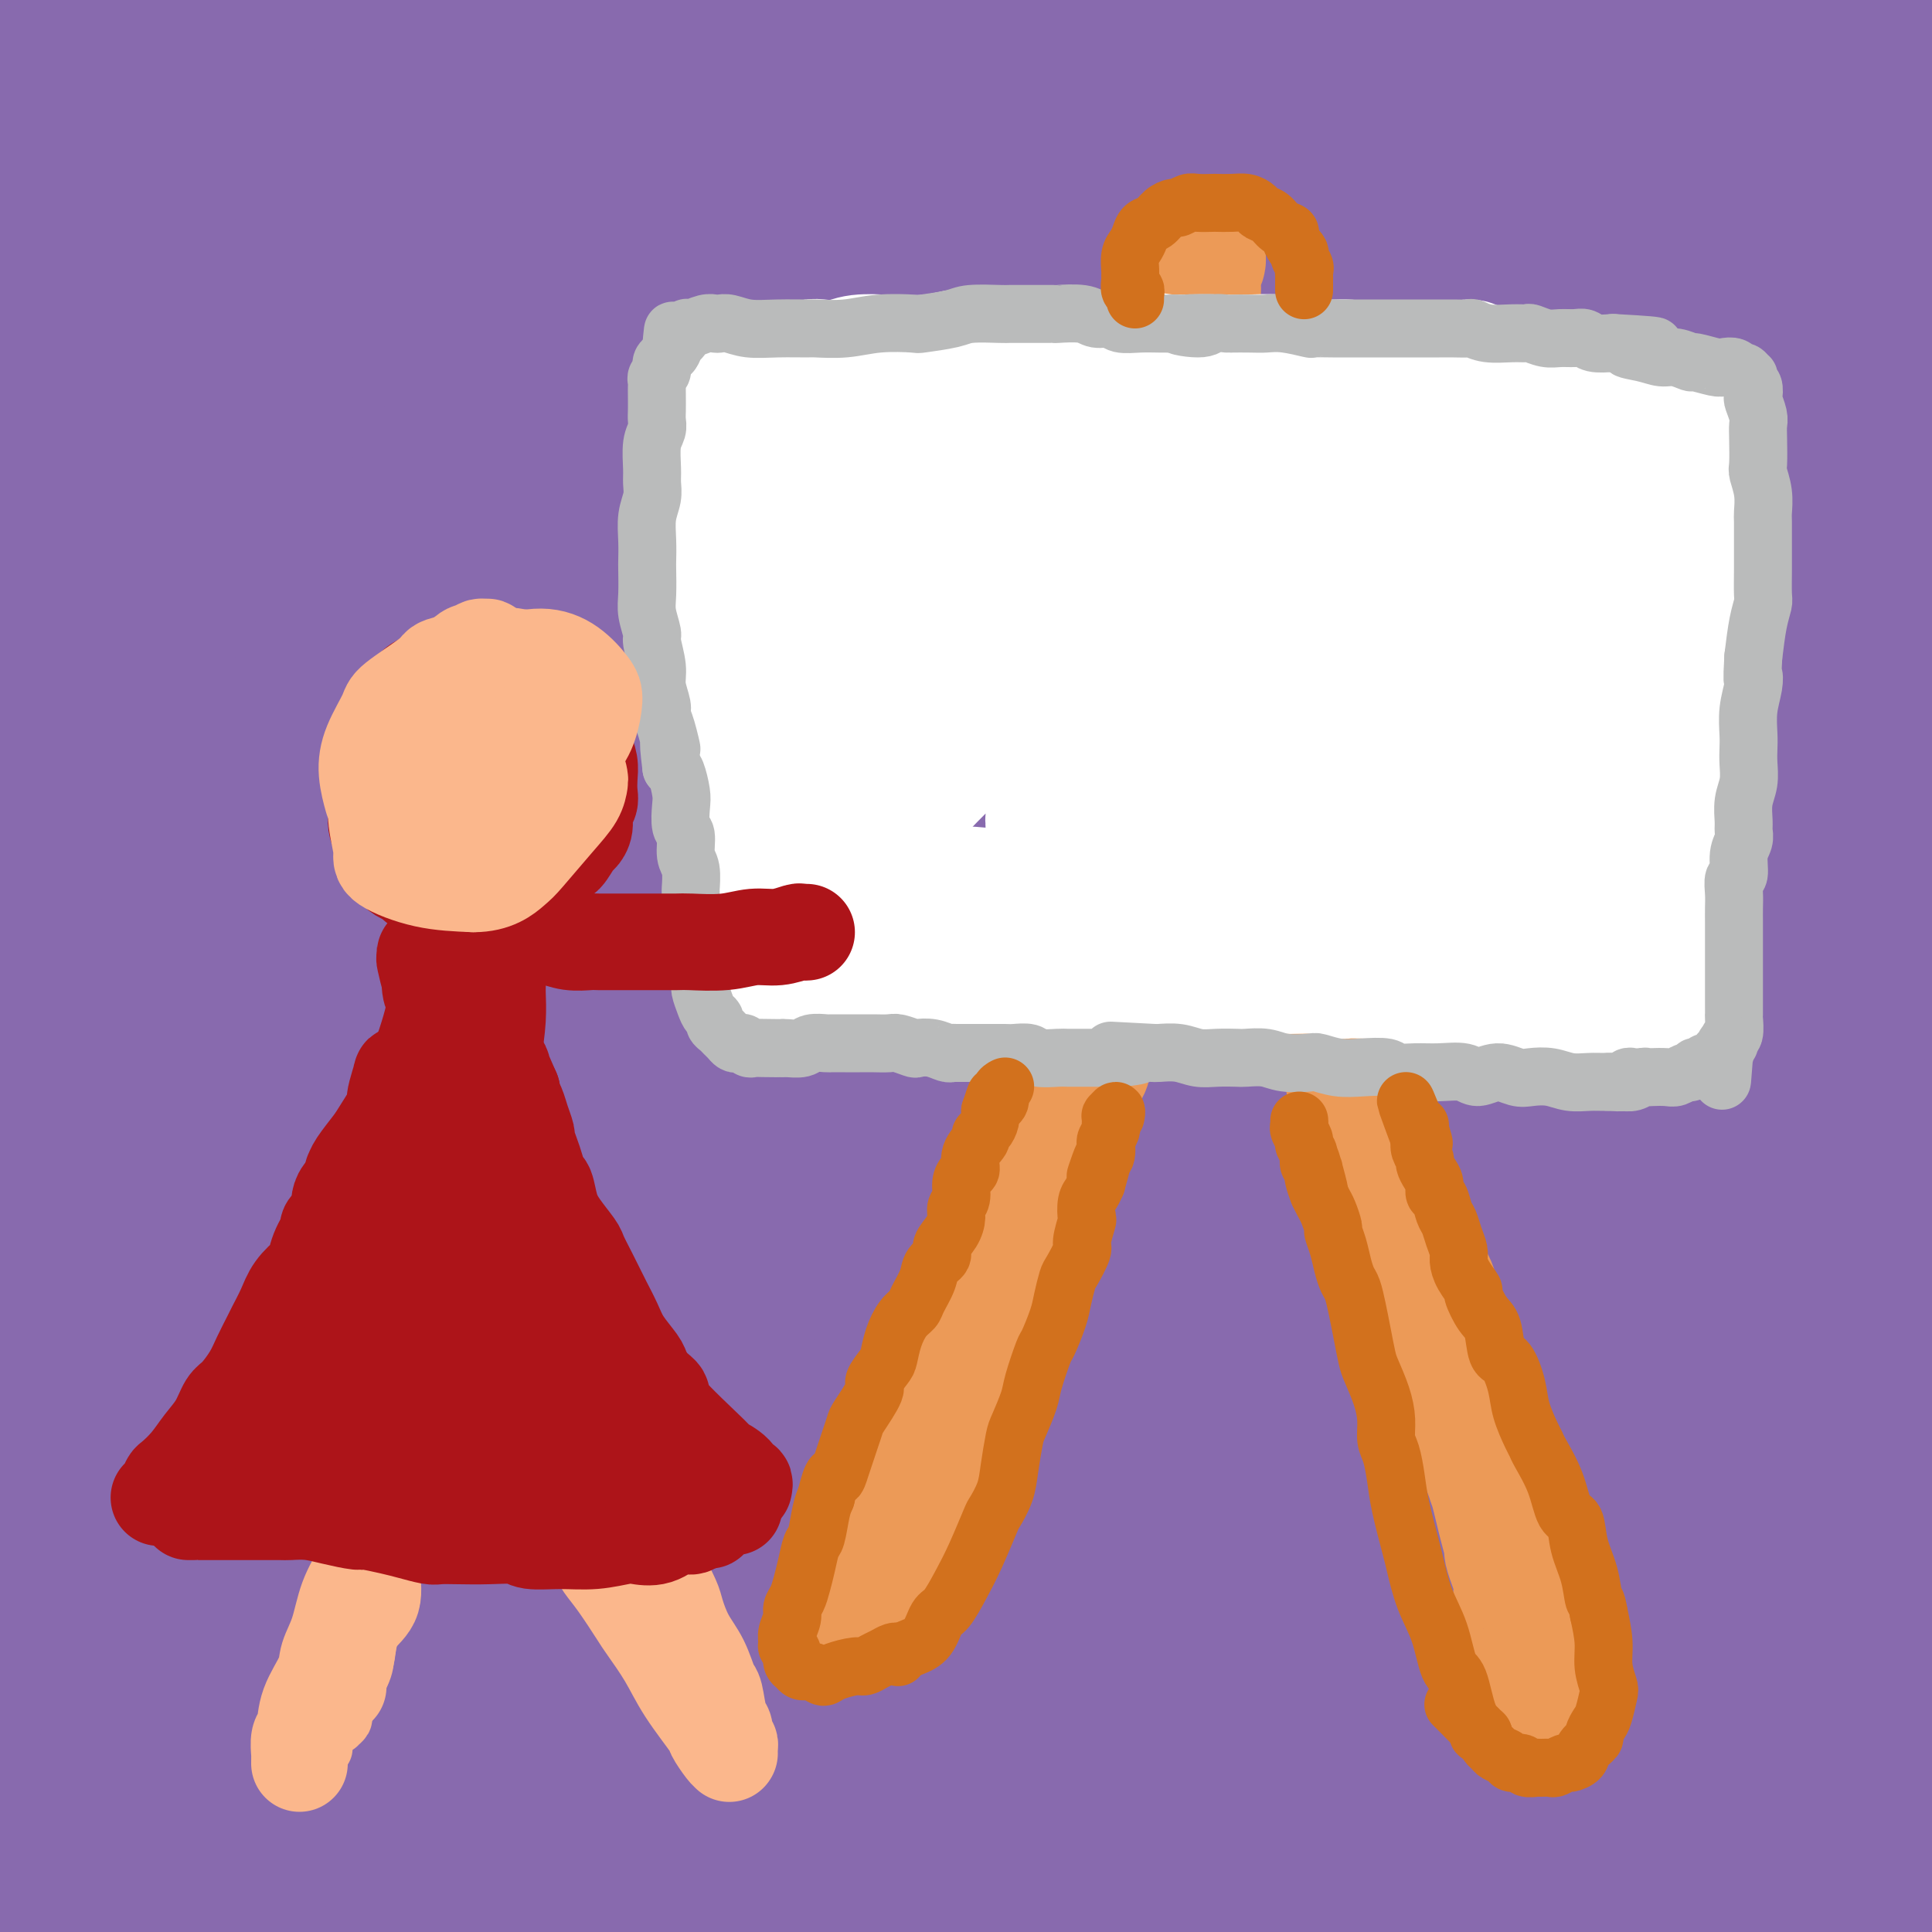 <svg viewBox='0 0 400 400' version='1.1' xmlns='http://www.w3.org/2000/svg' xmlns:xlink='http://www.w3.org/1999/xlink'><rect x="0" y="0" width="400" height="400" fill="#333333" stroke="none"/><g fill='none' stroke='#886AAE' stroke-width='28' stroke-linecap='round' stroke-linejoin='round'><path d='M355,395c-0.181,0.231 -0.362,0.463 -1,1c-0.638,0.537 -1.732,1.381 -3,2c-1.268,0.619 -2.709,1.015 -4,2c-1.291,0.985 -2.430,2.561 -3,3c-0.570,0.439 -0.571,-0.259 -1,0c-0.429,0.259 -1.288,1.476 1,1c2.288,-0.476 7.721,-2.645 11,-4c3.279,-1.355 4.403,-1.895 9,-5c4.597,-3.105 12.668,-8.774 18,-13c5.332,-4.226 7.924,-7.009 11,-10c3.076,-2.991 6.636,-6.191 8,-8c1.364,-1.809 0.531,-2.229 1,-3c0.469,-0.771 2.239,-1.894 2,-2c-0.239,-0.106 -2.489,0.803 -7,5c-4.511,4.197 -11.284,11.680 -15,16c-3.716,4.320 -4.374,5.475 -7,9c-2.626,3.525 -7.221,9.421 -10,13c-2.779,3.579 -3.741,4.843 -4,6c-0.259,1.157 0.186,2.207 0,3c-0.186,0.793 -1.002,1.330 0,1c1.002,-0.330 3.822,-1.525 8,-5c4.178,-3.475 9.714,-9.229 15,-15c5.286,-5.771 10.321,-11.558 13,-15c2.679,-3.442 3.000,-4.541 5,-7c2.000,-2.459 5.677,-6.280 8,-9c2.323,-2.720 3.290,-4.338 3,-5c-0.290,-0.662 -1.839,-0.368 -3,0c-1.161,0.368 -1.935,0.808 -8,5c-6.065,4.192 -17.419,12.134 -27,21c-9.581,8.866 -17.387,18.656 -24,27c-6.613,8.344 -12.032,15.241 -15,19c-2.968,3.759 -3.484,4.379 -4,5'/><path d='M332,433c-7.185,8.654 -3.646,4.790 -2,4c1.646,-0.790 1.399,1.493 7,-2c5.601,-3.493 17.049,-12.761 23,-18c5.951,-5.239 6.403,-6.449 12,-12c5.597,-5.551 16.339,-15.443 24,-23c7.661,-7.557 12.242,-12.778 16,-17c3.758,-4.222 6.693,-7.445 8,-9c1.307,-1.555 0.986,-1.443 1,-2c0.014,-0.557 0.362,-1.784 -4,-1c-4.362,0.784 -13.434,3.578 -25,10c-11.566,6.422 -25.624,16.471 -33,22c-7.376,5.529 -8.069,6.537 -15,13c-6.931,6.463 -20.101,18.382 -29,26c-8.899,7.618 -13.528,10.934 -17,14c-3.472,3.066 -5.788,5.881 -7,7c-1.212,1.119 -1.319,0.544 -1,0c0.319,-0.544 1.065,-1.055 6,-8c4.935,-6.945 14.058,-20.323 26,-34c11.942,-13.677 26.702,-27.651 35,-36c8.298,-8.349 10.133,-11.072 18,-18c7.867,-6.928 21.766,-18.063 31,-25c9.234,-6.937 13.805,-9.678 16,-11c2.195,-1.322 2.015,-1.227 3,-2c0.985,-0.773 3.135,-2.415 -1,2c-4.135,4.415 -14.554,14.888 -26,26c-11.446,11.112 -23.919,22.862 -37,37c-13.081,14.138 -26.770,30.664 -35,40c-8.230,9.336 -11.000,11.482 -16,17c-5.000,5.518 -12.231,14.409 -16,19c-3.769,4.591 -4.077,4.883 -4,5c0.077,0.117 0.538,0.058 1,0'/><path d='M291,457c-7.298,8.976 9.458,-9.084 22,-23c12.542,-13.916 20.871,-23.688 32,-35c11.129,-11.312 25.060,-24.166 39,-38c13.940,-13.834 27.891,-28.650 36,-37c8.109,-8.350 10.376,-10.235 16,-15c5.624,-4.765 14.604,-12.410 19,-17c4.396,-4.590 4.207,-6.127 5,-7c0.793,-0.873 2.567,-1.084 0,0c-2.567,1.084 -9.476,3.461 -19,9c-9.524,5.539 -21.662,14.238 -37,27c-15.338,12.762 -33.874,29.585 -44,39c-10.126,9.415 -11.840,11.422 -20,21c-8.160,9.578 -22.765,26.726 -34,39c-11.235,12.274 -19.102,19.672 -24,25c-4.898,5.328 -6.829,8.584 -8,10c-1.171,1.416 -1.583,0.991 -1,0c0.583,-0.991 2.163,-2.549 7,-10c4.837,-7.451 12.933,-20.794 25,-36c12.067,-15.206 28.106,-32.275 37,-42c8.894,-9.725 10.644,-12.106 20,-22c9.356,-9.894 26.319,-27.300 40,-41c13.681,-13.700 24.081,-23.695 32,-32c7.919,-8.305 13.357,-14.919 16,-18c2.643,-3.081 2.490,-2.629 3,-3c0.510,-0.371 1.683,-1.566 -4,0c-5.683,1.566 -18.221,5.893 -33,17c-14.779,11.107 -31.800,28.993 -42,39c-10.200,10.007 -13.579,12.136 -25,24c-11.421,11.864 -30.882,33.463 -47,53c-16.118,19.537 -28.891,37.010 -38,50c-9.109,12.990 -14.555,21.495 -20,30'/><path d='M244,464c-9.137,13.388 -2.979,6.859 -1,6c1.979,-0.859 -0.221,3.954 6,2c6.221,-1.954 20.862,-10.674 37,-23c16.138,-12.326 33.772,-28.259 44,-37c10.228,-8.741 13.048,-10.291 25,-19c11.952,-8.709 33.036,-24.579 49,-37c15.964,-12.421 26.810,-21.393 36,-28c9.190,-6.607 16.725,-10.848 20,-13c3.275,-2.152 2.290,-2.216 3,-3c0.710,-0.784 3.114,-2.287 2,0c-1.114,2.287 -5.745,8.365 -14,18c-8.255,9.635 -20.135,22.828 -27,30c-6.865,7.172 -8.714,8.323 -15,16c-6.286,7.677 -17.008,21.879 -26,32c-8.992,10.121 -16.254,16.160 -21,21c-4.746,4.840 -6.977,8.480 -8,10c-1.023,1.520 -0.839,0.921 -1,1c-0.161,0.079 -0.668,0.836 3,-2c3.668,-2.836 11.511,-9.264 20,-17c8.489,-7.736 17.625,-16.779 23,-22c5.375,-5.221 6.989,-6.620 12,-11c5.011,-4.380 13.418,-11.740 19,-17c5.582,-5.260 8.340,-8.420 10,-10c1.660,-1.580 2.221,-1.581 3,-2c0.779,-0.419 1.774,-1.256 0,0c-1.774,1.256 -6.318,4.606 -12,10c-5.682,5.394 -12.503,12.832 -20,21c-7.497,8.168 -15.669,17.066 -20,22c-4.331,4.934 -4.820,5.905 -8,9c-3.180,3.095 -9.051,8.313 -12,11c-2.949,2.687 -2.974,2.844 -3,3'/><path d='M368,435c-11.770,12.283 -3.694,4.991 0,0c3.694,-4.991 3.006,-7.682 7,-15c3.994,-7.318 12.670,-19.262 21,-32c8.330,-12.738 16.315,-26.270 21,-34c4.685,-7.730 6.071,-9.659 9,-17c2.929,-7.341 7.400,-20.095 10,-28c2.600,-7.905 3.330,-10.962 -1,-14c-4.330,-3.038 -13.720,-6.059 -20,-7c-6.280,-0.941 -9.449,0.197 -20,5c-10.551,4.803 -28.482,13.269 -46,25c-17.518,11.731 -34.621,26.725 -51,43c-16.379,16.275 -32.033,33.830 -41,44c-8.967,10.170 -11.248,12.954 -15,18c-3.752,5.046 -8.975,12.355 -13,17c-4.025,4.645 -6.854,6.627 -2,3c4.854,-3.627 17.389,-12.864 24,-19c6.611,-6.136 7.299,-9.173 16,-19c8.701,-9.827 25.416,-26.445 40,-43c14.584,-16.555 27.035,-33.048 42,-49c14.965,-15.952 32.442,-31.362 42,-40c9.558,-8.638 11.198,-10.502 15,-15c3.802,-4.498 9.767,-11.630 14,-16c4.233,-4.370 6.732,-5.977 1,-3c-5.732,2.977 -19.697,10.539 -28,15c-8.303,4.461 -10.945,5.822 -23,16c-12.055,10.178 -33.522,29.173 -54,48c-20.478,18.827 -39.968,37.487 -59,57c-19.032,19.513 -37.607,39.880 -48,51c-10.393,11.120 -12.606,12.994 -17,18c-4.394,5.006 -10.970,13.145 -13,16c-2.030,2.855 0.485,0.428 3,-2'/><path d='M182,458c6.599,-8.095 21.597,-27.331 30,-38c8.403,-10.669 10.209,-12.771 22,-25c11.791,-12.229 33.565,-34.585 54,-55c20.435,-20.415 39.532,-38.890 60,-58c20.468,-19.110 42.307,-38.855 55,-50c12.693,-11.145 16.239,-13.691 23,-20c6.761,-6.309 16.736,-16.383 23,-22c6.264,-5.617 8.817,-6.779 2,-5c-6.817,1.779 -23.005,6.498 -32,10c-8.995,3.502 -10.799,5.787 -25,16c-14.201,10.213 -40.800,28.356 -65,48c-24.200,19.644 -46.000,40.790 -70,64c-24.000,23.210 -50.200,48.482 -64,63c-13.800,14.518 -15.200,18.280 -24,29c-8.800,10.720 -24.999,28.399 -33,38c-8.001,9.601 -7.803,11.124 -6,11c1.803,-0.124 5.210,-1.895 9,-4c3.790,-2.105 7.963,-4.544 18,-15c10.037,-10.456 25.936,-28.927 44,-47c18.064,-18.073 38.292,-35.746 62,-57c23.708,-21.254 50.898,-46.087 66,-60c15.102,-13.913 18.118,-16.904 33,-28c14.882,-11.096 41.631,-30.295 62,-46c20.369,-15.705 34.360,-27.915 43,-36c8.640,-8.085 11.931,-12.043 14,-14c2.069,-1.957 2.916,-1.912 1,-2c-1.916,-0.088 -6.593,-0.308 -18,5c-11.407,5.308 -29.542,16.144 -52,33c-22.458,16.856 -49.239,39.730 -65,53c-15.761,13.270 -20.503,16.934 -37,33c-16.497,16.066 -44.748,44.533 -73,73'/><path d='M239,352c-23.985,25.744 -47.449,53.604 -61,69c-13.551,15.396 -17.191,18.329 -25,29c-7.809,10.671 -19.789,29.080 -26,38c-6.211,8.920 -6.655,8.351 -3,4c3.655,-4.351 11.408,-12.484 24,-28c12.592,-15.516 30.022,-38.416 40,-51c9.978,-12.584 12.505,-14.851 25,-29c12.495,-14.149 34.958,-40.181 59,-65c24.042,-24.819 49.662,-48.425 64,-62c14.338,-13.575 17.394,-17.118 31,-29c13.606,-11.882 37.762,-32.102 55,-47c17.238,-14.898 27.557,-24.475 34,-31c6.443,-6.525 9.010,-9.998 11,-12c1.990,-2.002 3.405,-2.532 -1,-1c-4.405,1.532 -14.628,5.128 -28,13c-13.372,7.872 -29.891,20.021 -53,39c-23.109,18.979 -52.807,44.789 -70,59c-17.193,14.211 -21.879,16.824 -40,34c-18.121,17.176 -49.675,48.915 -75,76c-25.325,27.085 -44.419,49.517 -61,70c-16.581,20.483 -30.648,39.018 -37,48c-6.352,8.982 -4.988,8.411 -6,10c-1.012,1.589 -4.401,5.337 -1,3c3.401,-2.337 13.591,-10.758 28,-27c14.409,-16.242 33.036,-40.304 44,-53c10.964,-12.696 14.264,-14.025 28,-28c13.736,-13.975 37.907,-40.595 60,-63c22.093,-22.405 42.107,-40.593 65,-60c22.893,-19.407 48.663,-40.033 63,-52c14.337,-11.967 17.239,-15.276 26,-23c8.761,-7.724 23.380,-19.862 38,-32'/><path d='M447,151c22.500,-19.169 15.250,-13.592 12,-12c-3.250,1.592 -2.502,-0.802 -4,-2c-1.498,-1.198 -5.243,-1.200 -17,4c-11.757,5.200 -31.525,15.601 -52,28c-20.475,12.399 -41.658,26.795 -69,48c-27.342,21.205 -60.845,49.219 -79,65c-18.155,15.781 -20.962,19.330 -38,36c-17.038,16.670 -48.307,46.463 -72,71c-23.693,24.537 -39.811,43.820 -51,58c-11.189,14.180 -17.449,23.257 -20,27c-2.551,3.743 -1.394,2.152 0,1c1.394,-1.152 3.024,-1.864 10,-11c6.976,-9.136 19.297,-26.696 37,-46c17.703,-19.304 40.790,-40.350 53,-53c12.210,-12.650 13.545,-16.902 28,-31c14.455,-14.098 42.030,-38.042 67,-59c24.970,-20.958 47.333,-38.930 72,-59c24.667,-20.070 51.637,-42.238 67,-54c15.363,-11.762 19.119,-13.118 32,-23c12.881,-9.882 34.887,-28.289 49,-40c14.113,-11.711 20.334,-16.724 23,-20c2.666,-3.276 1.777,-4.813 2,-6c0.223,-1.187 1.557,-2.023 -7,1c-8.557,3.023 -27.005,9.905 -45,20c-17.995,10.095 -35.536,23.404 -61,44c-25.464,20.596 -58.851,48.481 -77,64c-18.149,15.519 -21.059,18.672 -39,37c-17.941,18.328 -50.912,51.830 -78,82c-27.088,30.170 -48.293,57.007 -69,83c-20.707,25.993 -40.916,51.141 -52,66c-11.084,14.859 -13.042,19.430 -15,24'/><path d='M54,494c-4.458,6.849 -8.103,11.973 -8,12c0.103,0.027 3.953,-5.043 7,-10c3.047,-4.957 5.291,-9.801 13,-22c7.709,-12.199 20.883,-31.753 36,-52c15.117,-20.247 32.178,-41.188 50,-62c17.822,-20.812 36.405,-41.495 59,-64c22.595,-22.505 49.201,-46.831 65,-60c15.799,-13.169 20.791,-15.182 36,-27c15.209,-11.818 40.635,-33.443 64,-50c23.365,-16.557 44.670,-28.047 57,-35c12.330,-6.953 15.684,-9.370 20,-12c4.316,-2.630 9.593,-5.472 14,-8c4.407,-2.528 7.945,-4.741 0,1c-7.945,5.741 -27.371,19.436 -38,27c-10.629,7.564 -12.459,8.996 -28,22c-15.541,13.004 -44.792,37.581 -72,61c-27.208,23.419 -52.374,45.680 -80,73c-27.626,27.320 -57.714,59.699 -74,77c-16.286,17.301 -18.770,19.524 -31,33c-12.230,13.476 -34.206,38.206 -47,53c-12.794,14.794 -16.405,19.651 -18,22c-1.595,2.349 -1.175,2.190 -1,2c0.175,-0.190 0.105,-0.410 7,-8c6.895,-7.590 20.757,-22.549 35,-38c14.243,-15.451 28.869,-31.394 47,-50c18.131,-18.606 39.766,-39.875 52,-52c12.234,-12.125 15.065,-15.105 27,-26c11.935,-10.895 32.972,-29.704 49,-43c16.028,-13.296 27.046,-21.080 35,-27c7.954,-5.920 12.844,-9.977 15,-12c2.156,-2.023 1.578,-2.011 1,-2'/><path d='M346,217c15.845,-13.231 5.458,-4.310 -4,1c-9.458,5.310 -17.985,7.009 -32,16c-14.015,8.991 -33.517,25.275 -45,34c-11.483,8.725 -14.946,9.893 -28,21c-13.054,11.107 -35.699,32.155 -56,52c-20.301,19.845 -38.257,38.489 -55,56c-16.743,17.511 -32.273,33.889 -43,46c-10.727,12.111 -16.652,19.954 -19,23c-2.348,3.046 -1.118,1.294 -1,2c0.118,0.706 -0.877,3.869 7,-5c7.877,-8.869 24.627,-29.772 34,-41c9.373,-11.228 11.369,-12.782 24,-27c12.631,-14.218 35.898,-41.102 58,-65c22.102,-23.898 43.040,-44.812 68,-68c24.960,-23.188 53.941,-48.649 70,-63c16.059,-14.351 19.195,-17.591 32,-29c12.805,-11.409 35.281,-30.987 49,-43c13.719,-12.013 18.683,-16.462 21,-19c2.317,-2.538 1.987,-3.166 1,-4c-0.987,-0.834 -2.630,-1.874 -12,2c-9.370,3.874 -26.467,12.661 -45,24c-18.533,11.339 -38.502,25.230 -64,46c-25.498,20.770 -56.527,48.418 -74,64c-17.473,15.582 -21.391,19.097 -39,36c-17.609,16.903 -48.908,47.192 -73,73c-24.092,25.808 -40.975,47.134 -56,67c-15.025,19.866 -28.192,38.271 -34,47c-5.808,8.729 -4.258,7.783 -5,9c-0.742,1.217 -3.777,4.597 1,1c4.777,-3.597 17.365,-14.171 26,-23c8.635,-8.829 13.318,-15.915 18,-23'/><path d='M70,427c11.471,-12.900 31.149,-33.648 49,-54c17.851,-20.352 33.875,-40.306 55,-63c21.125,-22.694 47.351,-48.127 62,-62c14.649,-13.873 17.722,-16.185 32,-30c14.278,-13.815 39.762,-39.135 61,-58c21.238,-18.865 38.231,-31.277 52,-43c13.769,-11.723 24.315,-22.757 29,-28c4.685,-5.243 3.508,-4.695 5,-6c1.492,-1.305 5.651,-4.463 2,-5c-3.651,-0.537 -15.112,1.548 -32,11c-16.888,9.452 -39.202,26.272 -52,36c-12.798,9.728 -16.081,12.363 -33,28c-16.919,15.637 -47.473,44.274 -75,72c-27.527,27.726 -52.027,54.539 -79,87c-26.973,32.461 -56.419,70.569 -72,92c-15.581,21.431 -17.296,26.183 -27,43c-9.704,16.817 -27.396,45.697 -36,61c-8.604,15.303 -8.121,17.029 -4,11c4.121,-6.029 11.879,-19.812 17,-29c5.121,-9.188 7.605,-13.780 17,-28c9.395,-14.220 25.700,-38.069 42,-60c16.300,-21.931 32.597,-41.943 54,-67c21.403,-25.057 47.914,-55.158 63,-72c15.086,-16.842 18.746,-20.424 35,-36c16.254,-15.576 45.101,-43.146 70,-65c24.899,-21.854 45.852,-37.992 65,-54c19.148,-16.008 36.493,-31.886 46,-40c9.507,-8.114 11.177,-8.464 14,-11c2.823,-2.536 6.798,-7.260 8,-10c1.202,-2.740 -0.371,-3.497 -11,2c-10.629,5.497 -30.315,17.249 -50,29'/><path d='M377,78c-11.415,6.544 -14.952,8.404 -32,21c-17.048,12.596 -47.608,35.928 -76,59c-28.392,23.072 -54.618,45.884 -84,75c-29.382,29.116 -61.922,64.536 -80,84c-18.078,19.464 -21.696,22.973 -36,41c-14.304,18.027 -39.296,50.571 -55,73c-15.704,22.429 -22.120,34.743 -25,40c-2.880,5.257 -2.224,3.457 -3,4c-0.776,0.543 -2.983,3.428 1,-1c3.983,-4.428 14.157,-16.169 25,-30c10.843,-13.831 22.355,-29.752 39,-51c16.645,-21.248 38.422,-47.824 51,-63c12.578,-15.176 15.957,-18.953 30,-34c14.043,-15.047 38.748,-41.364 61,-64c22.252,-22.636 42.049,-41.592 65,-62c22.951,-20.408 49.055,-42.269 63,-54c13.945,-11.731 15.733,-13.333 25,-22c9.267,-8.667 26.015,-24.400 34,-33c7.985,-8.600 7.206,-10.068 8,-11c0.794,-0.932 3.161,-1.330 0,-1c-3.161,0.330 -11.849,1.387 -27,10c-15.151,8.613 -36.765,24.783 -59,42c-22.235,17.217 -45.092,35.481 -74,64c-28.908,28.519 -63.868,67.291 -83,89c-19.132,21.709 -22.436,26.353 -40,49c-17.564,22.647 -49.387,63.296 -73,97c-23.613,33.704 -39.015,60.462 -49,80c-9.985,19.538 -14.553,31.856 -17,38c-2.447,6.144 -2.774,6.116 0,1c2.774,-5.116 8.650,-15.319 18,-32c9.350,-16.681 22.175,-39.841 35,-63'/><path d='M19,424c10.796,-18.873 11.287,-19.055 23,-36c11.713,-16.945 34.649,-50.651 55,-79c20.351,-28.349 38.116,-51.339 60,-78c21.884,-26.661 47.886,-56.991 62,-73c14.114,-16.009 16.339,-17.696 28,-30c11.661,-12.304 32.759,-35.226 47,-50c14.241,-14.774 21.626,-21.399 25,-25c3.374,-3.601 2.736,-4.177 2,-5c-0.736,-0.823 -1.572,-1.892 -12,4c-10.428,5.892 -30.448,18.745 -51,36c-20.552,17.255 -41.634,38.911 -67,68c-25.366,29.089 -55.015,65.610 -71,86c-15.985,20.390 -18.305,24.651 -31,45c-12.695,20.349 -35.765,56.788 -51,85c-15.235,28.212 -22.636,48.198 -27,59c-4.364,10.802 -5.691,12.420 -7,15c-1.309,2.580 -2.602,6.121 -1,1c1.602,-5.121 6.097,-18.904 11,-36c4.903,-17.096 10.213,-37.506 19,-64c8.787,-26.494 21.052,-59.071 28,-77c6.948,-17.929 8.580,-21.210 16,-37c7.420,-15.790 20.628,-44.089 31,-65c10.372,-20.911 17.907,-34.433 22,-42c4.093,-7.567 4.743,-9.178 6,-11c1.257,-1.822 3.120,-3.853 0,0c-3.120,3.853 -11.222,13.592 -21,29c-9.778,15.408 -21.230,36.485 -34,65c-12.770,28.515 -26.856,64.468 -35,84c-8.144,19.532 -10.347,22.643 -16,41c-5.653,18.357 -14.758,51.959 -21,74c-6.242,22.041 -9.621,32.520 -13,43'/><path d='M-4,451c-5.447,19.077 -2.065,8.268 -1,6c1.065,-2.268 -0.188,4.003 0,-3c0.188,-7.003 1.817,-27.279 5,-48c3.183,-20.721 7.919,-41.885 15,-69c7.081,-27.115 16.506,-60.180 22,-79c5.494,-18.820 7.058,-23.396 13,-40c5.942,-16.604 16.261,-45.237 25,-67c8.739,-21.763 15.899,-36.655 19,-45c3.101,-8.345 2.142,-10.141 3,-12c0.858,-1.859 3.534,-3.779 0,0c-3.534,3.779 -13.277,13.257 -22,29c-8.723,15.743 -16.426,37.751 -26,65c-9.574,27.249 -21.017,59.738 -27,78c-5.983,18.262 -6.504,22.295 -10,39c-3.496,16.705 -9.966,46.080 -14,69c-4.034,22.920 -5.633,39.383 -6,52c-0.367,12.617 0.497,21.388 1,25c0.503,3.612 0.645,2.067 1,3c0.355,0.933 0.922,4.345 3,-1c2.078,-5.345 5.666,-19.448 9,-38c3.334,-18.552 6.413,-41.555 8,-55c1.587,-13.445 1.681,-17.332 4,-32c2.319,-14.668 6.864,-40.116 12,-64c5.136,-23.884 10.863,-46.204 14,-59c3.137,-12.796 3.684,-16.067 6,-27c2.316,-10.933 6.402,-29.528 9,-42c2.598,-12.472 3.707,-18.823 4,-24c0.293,-5.177 -0.231,-9.182 0,-11c0.231,-1.818 1.216,-1.451 0,-1c-1.216,0.451 -4.633,0.986 -9,9c-4.367,8.014 -9.683,23.507 -15,39'/><path d='M39,148c-5.459,17.310 -11.605,41.087 -15,55c-3.395,13.913 -4.037,17.964 -7,32c-2.963,14.036 -8.246,38.058 -12,58c-3.754,19.942 -5.979,35.805 -8,49c-2.021,13.195 -3.837,23.723 -5,29c-1.163,5.277 -1.671,5.303 -2,7c-0.329,1.697 -0.478,5.064 -1,4c-0.522,-1.064 -1.417,-6.558 -2,-20c-0.583,-13.442 -0.854,-34.831 -1,-47c-0.146,-12.169 -0.165,-15.116 1,-29c1.165,-13.884 3.516,-38.703 6,-61c2.484,-22.297 5.102,-42.071 8,-61c2.898,-18.929 6.078,-37.012 9,-54c2.922,-16.988 5.586,-32.881 7,-41c1.414,-8.119 1.576,-8.466 2,-11c0.424,-2.534 1.108,-7.257 1,-9c-0.108,-1.743 -1.010,-0.508 -2,1c-0.990,1.508 -2.069,3.289 -5,12c-2.931,8.711 -7.712,24.354 -11,41c-3.288,16.646 -5.081,34.296 -6,54c-0.919,19.704 -0.964,41.462 -1,54c-0.036,12.538 -0.062,15.856 0,23c0.062,7.144 0.213,18.113 1,25c0.787,6.887 2.210,9.692 3,11c0.790,1.308 0.947,1.120 1,1c0.053,-0.120 0.003,-0.170 1,-8c0.997,-7.830 3.041,-23.438 4,-38c0.959,-14.562 0.834,-28.079 2,-46c1.166,-17.921 3.621,-40.248 5,-52c1.379,-11.752 1.680,-12.929 3,-22c1.320,-9.071 3.660,-26.035 6,-43'/><path d='M21,62c4.135,-38.975 3.474,-32.412 4,-38c0.526,-5.588 2.241,-23.328 3,-32c0.759,-8.672 0.562,-8.276 1,-13c0.438,-4.724 1.511,-14.568 2,-20c0.489,-5.432 0.394,-6.451 0,-7c-0.394,-0.549 -1.088,-0.629 -1,-1c0.088,-0.371 0.959,-1.035 0,1c-0.959,2.035 -3.749,6.767 -6,14c-2.251,7.233 -3.964,16.966 -6,28c-2.036,11.034 -4.393,23.368 -6,31c-1.607,7.632 -2.462,10.562 -4,19c-1.538,8.438 -3.760,22.384 -6,33c-2.240,10.616 -4.498,17.901 -6,25c-1.502,7.099 -2.248,14.014 -3,18c-0.752,3.986 -1.509,5.045 -2,6c-0.491,0.955 -0.715,1.806 -1,3c-0.285,1.194 -0.632,2.732 0,-4c0.632,-6.732 2.243,-21.733 3,-30c0.757,-8.267 0.658,-9.801 2,-18c1.342,-8.199 4.123,-23.062 6,-35c1.877,-11.938 2.850,-20.951 4,-28c1.150,-7.049 2.477,-12.132 3,-15c0.523,-2.868 0.242,-3.519 0,-4c-0.242,-0.481 -0.446,-0.791 0,-2c0.446,-1.209 1.542,-3.317 0,0c-1.542,3.317 -5.720,12.061 -8,18c-2.280,5.939 -2.661,9.075 -4,16c-1.339,6.925 -3.637,17.640 -5,26c-1.363,8.360 -1.790,14.366 -2,18c-0.210,3.634 -0.203,4.895 0,6c0.203,1.105 0.601,2.052 1,3'/><path d='M-10,80c0.139,8.006 3.486,1.521 9,-8c5.514,-9.521 13.194,-22.076 17,-29c3.806,-6.924 3.737,-8.216 7,-16c3.263,-7.784 9.859,-22.061 15,-33c5.141,-10.939 8.828,-18.541 12,-25c3.172,-6.459 5.828,-11.774 7,-14c1.172,-2.226 0.859,-1.364 1,-2c0.141,-0.636 0.737,-2.772 0,-1c-0.737,1.772 -2.806,7.452 -9,22c-6.194,14.548 -16.511,37.964 -22,51c-5.489,13.036 -6.149,15.693 -11,30c-4.851,14.307 -13.893,40.264 -21,61c-7.107,20.736 -12.279,36.250 -16,47c-3.721,10.750 -5.992,16.738 -7,20c-1.008,3.262 -0.755,3.800 -1,5c-0.245,1.200 -0.988,3.061 0,2c0.988,-1.061 3.708,-5.044 9,-17c5.292,-11.956 13.155,-31.883 18,-43c4.845,-11.117 6.672,-13.423 12,-25c5.328,-11.577 14.158,-32.425 23,-50c8.842,-17.575 17.696,-31.879 26,-45c8.304,-13.121 16.057,-25.060 20,-31c3.943,-5.940 4.076,-5.880 5,-7c0.924,-1.120 2.640,-3.419 4,-6c1.360,-2.581 2.363,-5.445 -1,3c-3.363,8.445 -11.094,28.199 -16,39c-4.906,10.801 -6.989,12.648 -13,26c-6.011,13.352 -15.951,38.208 -25,60c-9.049,21.792 -17.205,40.521 -24,57c-6.795,16.479 -12.227,30.708 -15,38c-2.773,7.292 -2.886,7.646 -3,8'/><path d='M-9,197c-15.327,36.790 -5.144,13.266 -1,5c4.144,-8.266 2.250,-1.275 6,-10c3.750,-8.725 13.145,-33.167 19,-46c5.855,-12.833 8.169,-14.058 15,-28c6.831,-13.942 18.179,-40.603 30,-64c11.821,-23.397 24.114,-43.530 35,-63c10.886,-19.470 20.366,-38.276 25,-47c4.634,-8.724 4.422,-7.367 6,-8c1.578,-0.633 4.945,-3.258 7,-7c2.055,-3.742 2.799,-8.603 -3,0c-5.799,8.603 -18.139,30.668 -27,45c-8.861,14.332 -14.242,20.930 -23,38c-8.758,17.070 -20.891,44.613 -32,69c-11.109,24.387 -21.192,45.620 -29,64c-7.808,18.380 -13.340,33.908 -16,41c-2.660,7.092 -2.446,5.750 -3,7c-0.554,1.250 -1.874,5.094 0,3c1.874,-2.094 6.942,-10.124 16,-26c9.058,-15.876 22.104,-39.599 29,-53c6.896,-13.401 7.641,-16.482 16,-31c8.359,-14.518 24.331,-40.473 39,-63c14.669,-22.527 28.035,-41.625 36,-53c7.965,-11.375 10.528,-15.025 14,-20c3.472,-4.975 7.851,-11.273 11,-16c3.149,-4.727 5.067,-7.881 1,0c-4.067,7.881 -14.118,26.798 -22,40c-7.882,13.202 -13.596,20.690 -26,41c-12.404,20.310 -31.500,53.444 -48,85c-16.500,31.556 -30.404,61.534 -42,89c-11.596,27.466 -20.885,52.419 -26,66c-5.115,13.581 -6.058,15.791 -7,18'/><path d='M-9,273c-6.221,14.846 -5.273,9.961 -4,8c1.273,-1.961 2.871,-0.999 11,-16c8.129,-15.001 22.789,-45.966 31,-63c8.211,-17.034 9.973,-20.139 20,-38c10.027,-17.861 28.318,-50.479 46,-78c17.682,-27.521 34.754,-49.946 51,-71c16.246,-21.054 31.666,-40.737 40,-51c8.334,-10.263 9.580,-11.107 12,-14c2.420,-2.893 6.012,-7.835 6,-7c-0.012,0.835 -3.628,7.448 -17,28c-13.372,20.552 -36.501,55.043 -49,74c-12.499,18.957 -14.368,22.379 -26,43c-11.632,20.621 -33.028,58.442 -49,90c-15.972,31.558 -26.521,56.852 -34,76c-7.479,19.148 -11.886,32.151 -14,38c-2.114,5.849 -1.933,4.544 -1,4c0.933,-0.544 2.618,-0.327 9,-11c6.382,-10.673 17.461,-32.235 32,-59c14.539,-26.765 32.537,-58.731 43,-77c10.463,-18.269 13.391,-22.841 26,-42c12.609,-19.159 34.901,-52.907 54,-81c19.099,-28.093 35.007,-50.533 45,-65c9.993,-14.467 14.070,-20.962 16,-24c1.930,-3.038 1.712,-2.617 1,-3c-0.712,-0.383 -1.918,-1.568 -16,14c-14.082,15.568 -41.038,47.889 -66,83c-24.962,35.111 -47.929,73.013 -61,95c-13.071,21.987 -16.246,28.058 -27,50c-10.754,21.942 -29.088,59.754 -40,86c-10.912,26.246 -14.404,40.928 -16,48c-1.596,7.072 -1.298,6.536 -1,6'/><path d='M13,316c-2.923,9.481 -1.730,6.182 4,-5c5.730,-11.182 15.998,-30.247 27,-52c11.002,-21.753 22.737,-46.195 39,-74c16.263,-27.805 37.054,-58.975 49,-77c11.946,-18.025 15.045,-22.907 27,-39c11.955,-16.093 32.764,-43.397 50,-64c17.236,-20.603 30.898,-34.505 38,-42c7.102,-7.495 7.643,-8.582 9,-11c1.357,-2.418 3.531,-6.167 0,0c-3.531,6.167 -12.767,22.249 -23,37c-10.233,14.751 -21.463,28.172 -45,63c-23.537,34.828 -59.382,91.062 -78,121c-18.618,29.938 -20.010,33.578 -24,41c-3.990,7.422 -10.579,18.626 -20,38c-9.421,19.374 -21.675,46.917 -28,61c-6.325,14.083 -6.720,14.707 -8,18c-1.280,3.293 -3.446,9.256 -4,12c-0.554,2.744 0.502,2.270 7,-8c6.498,-10.270 18.436,-30.338 25,-42c6.564,-11.662 7.752,-14.920 16,-30c8.248,-15.080 23.554,-41.983 38,-66c14.446,-24.017 28.032,-45.150 45,-69c16.968,-23.850 37.318,-50.418 49,-65c11.682,-14.582 14.695,-17.177 25,-29c10.305,-11.823 27.903,-32.872 40,-47c12.097,-14.128 18.694,-21.333 22,-25c3.306,-3.667 3.322,-3.795 4,-5c0.678,-1.205 2.017,-3.488 -3,3c-5.017,6.488 -16.389,21.747 -31,40c-14.611,18.253 -32.460,39.501 -51,64c-18.540,24.499 -37.770,52.250 -57,80'/><path d='M155,144c-12.502,18.122 -15.256,23.428 -26,43c-10.744,19.572 -29.476,53.410 -43,80c-13.524,26.590 -21.840,45.930 -27,59c-5.160,13.070 -7.166,19.869 -8,23c-0.834,3.131 -0.498,2.594 0,2c0.498,-0.594 1.159,-1.245 8,-12c6.841,-10.755 19.863,-31.614 32,-53c12.137,-21.386 23.388,-43.300 40,-70c16.612,-26.700 38.585,-58.185 51,-75c12.415,-16.815 15.272,-18.961 28,-34c12.728,-15.039 35.327,-42.972 54,-64c18.673,-21.028 33.419,-35.150 42,-43c8.581,-7.850 10.996,-9.427 14,-12c3.004,-2.573 6.596,-6.142 8,-8c1.404,-1.858 0.622,-2.006 -9,8c-9.622,10.006 -28.082,30.166 -38,42c-9.918,11.834 -11.295,15.342 -22,30c-10.705,14.658 -30.740,40.464 -48,65c-17.260,24.536 -31.747,47.800 -44,70c-12.253,22.200 -22.271,43.335 -27,54c-4.729,10.665 -4.167,10.860 -5,13c-0.833,2.140 -3.061,6.227 -2,6c1.061,-0.227 5.411,-4.766 15,-20c9.589,-15.234 24.415,-41.162 33,-56c8.585,-14.838 10.927,-18.584 21,-34c10.073,-15.416 27.876,-42.501 46,-67c18.124,-24.499 36.569,-46.413 47,-59c10.431,-12.587 12.847,-15.848 20,-24c7.153,-8.152 19.041,-21.195 25,-28c5.959,-6.805 5.988,-7.373 4,-5c-1.988,2.373 -5.994,7.686 -10,13'/><path d='M334,-12c-9.457,11.311 -28.100,33.089 -38,45c-9.900,11.911 -11.058,13.955 -20,27c-8.942,13.045 -25.668,37.091 -37,54c-11.332,16.909 -17.271,26.680 -20,31c-2.729,4.320 -2.249,3.187 -3,4c-0.751,0.813 -2.733,3.571 0,-2c2.733,-5.571 10.180,-19.470 19,-35c8.820,-15.530 19.013,-32.690 30,-49c10.987,-16.310 22.768,-31.769 34,-47c11.232,-15.231 21.916,-30.235 27,-38c5.084,-7.765 4.569,-8.291 6,-11c1.431,-2.709 4.807,-7.602 4,-9c-0.807,-1.398 -5.798,0.699 -10,3c-4.202,2.301 -7.615,4.807 -16,12c-8.385,7.193 -21.742,19.072 -34,32c-12.258,12.928 -23.418,26.903 -30,35c-6.582,8.097 -8.585,10.316 -12,14c-3.415,3.684 -8.241,8.833 -11,12c-2.759,3.167 -3.450,4.350 -2,2c1.450,-2.350 5.042,-8.235 8,-13c2.958,-4.765 5.282,-8.412 11,-16c5.718,-7.588 14.828,-19.117 23,-29c8.172,-9.883 15.404,-18.119 22,-25c6.596,-6.881 12.557,-12.405 15,-15c2.443,-2.595 1.369,-2.259 2,-3c0.631,-0.741 2.966,-2.557 1,2c-1.966,4.557 -8.234,15.489 -17,30c-8.766,14.511 -20.030,32.601 -26,43c-5.970,10.399 -6.646,13.107 -11,22c-4.354,8.893 -12.387,23.969 -16,32c-3.613,8.031 -2.807,9.015 -2,10'/><path d='M231,106c-3.993,10.050 0.525,3.175 4,0c3.475,-3.175 5.907,-2.649 13,-10c7.093,-7.351 18.848,-22.578 31,-36c12.152,-13.422 24.703,-25.039 36,-37c11.297,-11.961 21.342,-24.266 27,-31c5.658,-6.734 6.928,-7.897 9,-10c2.072,-2.103 4.945,-5.145 7,-8c2.055,-2.855 3.292,-5.522 -2,1c-5.292,6.522 -17.114,22.234 -24,31c-6.886,8.766 -8.836,10.588 -16,21c-7.164,10.412 -19.544,29.415 -28,42c-8.456,12.585 -12.990,18.754 -15,22c-2.010,3.246 -1.497,3.571 -2,5c-0.503,1.429 -2.023,3.962 2,0c4.023,-3.962 13.590,-14.419 24,-25c10.410,-10.581 21.663,-21.287 33,-34c11.337,-12.713 22.756,-27.433 29,-35c6.244,-7.567 7.311,-7.981 11,-12c3.689,-4.019 10.001,-11.645 13,-15c2.999,-3.355 2.685,-2.441 1,0c-1.685,2.441 -4.743,6.408 -8,10c-3.257,3.592 -6.715,6.808 -14,16c-7.285,9.192 -18.399,24.361 -27,37c-8.601,12.639 -14.689,22.748 -18,28c-3.311,5.252 -3.844,5.649 -5,7c-1.156,1.351 -2.935,3.658 -3,5c-0.065,1.342 1.585,1.719 8,-4c6.415,-5.719 17.596,-17.533 24,-24c6.404,-6.467 8.032,-7.587 13,-13c4.968,-5.413 13.277,-15.118 18,-21c4.723,-5.882 5.862,-7.941 7,-10'/><path d='M379,6c3.982,-4.847 1.436,-1.466 1,-1c-0.436,0.466 1.236,-1.983 -4,3c-5.236,4.983 -17.381,17.398 -27,30c-9.619,12.602 -16.711,25.392 -24,36c-7.289,10.608 -14.775,19.035 -19,25c-4.225,5.965 -5.191,9.468 -6,11c-0.809,1.532 -1.463,1.092 0,0c1.463,-1.092 5.042,-2.834 12,-10c6.958,-7.166 17.295,-19.754 29,-33c11.705,-13.246 24.778,-27.151 32,-35c7.222,-7.849 8.593,-9.642 13,-15c4.407,-5.358 11.851,-14.281 16,-19c4.149,-4.719 5.004,-5.234 6,-6c0.996,-0.766 2.132,-1.782 0,0c-2.132,1.782 -7.532,6.364 -15,15c-7.468,8.636 -17.002,21.326 -25,32c-7.998,10.674 -14.459,19.332 -18,24c-3.541,4.668 -4.161,5.347 -5,7c-0.839,1.653 -1.896,4.279 -3,6c-1.104,1.721 -2.255,2.537 3,-2c5.255,-4.537 16.915,-14.426 23,-20c6.085,-5.574 6.597,-6.831 11,-12c4.403,-5.169 12.699,-14.249 18,-20c5.301,-5.751 7.607,-8.173 9,-10c1.393,-1.827 1.873,-3.059 2,-3c0.127,0.059 -0.098,1.409 -1,3c-0.902,1.591 -2.479,3.424 -6,9c-3.521,5.576 -8.985,14.897 -13,22c-4.015,7.103 -6.581,11.989 -8,15c-1.419,3.011 -1.691,4.146 -2,5c-0.309,0.854 -0.654,1.427 -1,2'/><path d='M377,65c-5.190,9.193 -2.664,4.175 2,-2c4.664,-6.175 11.467,-13.508 15,-18c3.533,-4.492 3.795,-6.144 7,-11c3.205,-4.856 9.351,-12.918 13,-19c3.649,-6.082 4.799,-10.186 6,-13c1.201,-2.814 2.451,-4.338 3,-5c0.549,-0.662 0.397,-0.460 0,0c-0.397,0.460 -1.037,1.180 -6,6c-4.963,4.820 -14.248,13.742 -22,24c-7.752,10.258 -13.970,21.853 -18,28c-4.030,6.147 -5.871,6.848 -9,11c-3.129,4.152 -7.544,11.757 -10,16c-2.456,4.243 -2.951,5.126 -3,6c-0.049,0.874 0.349,1.740 0,2c-0.349,0.260 -1.444,-0.085 1,-1c2.444,-0.915 8.427,-2.400 13,-4c4.573,-1.600 7.735,-3.314 9,-4c1.265,-0.686 0.632,-0.343 0,0'/></g>
<g fill='none' stroke='#EC9A57' stroke-width='28' stroke-linecap='round' stroke-linejoin='round'><path d='M179,333c0.003,-0.024 0.006,-0.049 0,0c-0.006,0.049 -0.022,0.171 0,0c0.022,-0.171 0.081,-0.635 0,-1c-0.081,-0.365 -0.304,-0.630 0,-1c0.304,-0.370 1.135,-0.847 2,-2c0.865,-1.153 1.766,-2.984 2,-4c0.234,-1.016 -0.197,-1.216 0,-2c0.197,-0.784 1.022,-2.152 2,-4c0.978,-1.848 2.110,-4.176 3,-6c0.890,-1.824 1.538,-3.144 2,-4c0.462,-0.856 0.740,-1.248 1,-2c0.260,-0.752 0.504,-1.865 1,-3c0.496,-1.135 1.245,-2.293 2,-4c0.755,-1.707 1.517,-3.964 2,-5c0.483,-1.036 0.689,-0.853 1,-2c0.311,-1.147 0.727,-3.625 1,-5c0.273,-1.375 0.402,-1.648 1,-3c0.598,-1.352 1.665,-3.785 2,-5c0.335,-1.215 -0.061,-1.214 0,-2c0.061,-0.786 0.580,-2.360 1,-4c0.420,-1.640 0.743,-3.346 1,-4c0.257,-0.654 0.450,-0.257 1,-1c0.550,-0.743 1.457,-2.627 2,-4c0.543,-1.373 0.722,-2.237 1,-3c0.278,-0.763 0.655,-1.425 1,-3c0.345,-1.575 0.660,-4.061 1,-5c0.340,-0.939 0.707,-0.330 1,-1c0.293,-0.670 0.512,-2.620 1,-4c0.488,-1.380 1.244,-2.190 2,-3'/><path d='M213,246c5.438,-14.040 2.034,-5.640 1,-3c-1.034,2.640 0.301,-0.481 1,-2c0.699,-1.519 0.761,-1.436 1,-2c0.239,-0.564 0.654,-1.774 1,-3c0.346,-1.226 0.623,-2.469 1,-3c0.377,-0.531 0.856,-0.351 1,-1c0.144,-0.649 -0.045,-2.127 0,-3c0.045,-0.873 0.325,-1.142 1,-2c0.675,-0.858 1.744,-2.304 2,-3c0.256,-0.696 -0.301,-0.642 0,-1c0.301,-0.358 1.459,-1.128 2,-2c0.541,-0.872 0.463,-1.846 1,-3c0.537,-1.154 1.688,-2.487 2,-3c0.312,-0.513 -0.214,-0.206 0,-1c0.214,-0.794 1.170,-2.690 2,-4c0.830,-1.310 1.536,-2.033 2,-3c0.464,-0.967 0.688,-2.178 1,-3c0.312,-0.822 0.714,-1.255 1,-2c0.286,-0.745 0.458,-1.801 1,-3c0.542,-1.199 1.454,-2.540 2,-4c0.546,-1.460 0.728,-3.039 1,-4c0.272,-0.961 0.636,-1.305 1,-2c0.364,-0.695 0.727,-1.741 1,-3c0.273,-1.259 0.454,-2.730 1,-4c0.546,-1.270 1.456,-2.337 2,-3c0.544,-0.663 0.723,-0.922 1,-2c0.277,-1.078 0.652,-2.977 1,-4c0.348,-1.023 0.671,-1.171 1,-2c0.329,-0.829 0.666,-2.339 1,-3c0.334,-0.661 0.667,-0.475 1,-1c0.333,-0.525 0.667,-1.763 1,-3'/><path d='M248,164c5.653,-13.090 2.286,-4.814 1,-2c-1.286,2.814 -0.489,0.165 0,-1c0.489,-1.165 0.671,-0.848 1,-1c0.329,-0.152 0.806,-0.773 1,-1c0.194,-0.227 0.103,-0.061 0,0c-0.103,0.061 -0.220,0.016 0,0c0.220,-0.016 0.777,-0.004 1,0c0.223,0.004 0.111,0.001 0,0c-0.111,-0.001 -0.222,-0.001 0,0c0.222,0.001 0.776,0.004 1,0c0.224,-0.004 0.116,-0.016 0,0c-0.116,0.016 -0.241,0.061 0,0c0.241,-0.061 0.849,-0.228 1,0c0.151,0.228 -0.153,0.852 0,1c0.153,0.148 0.763,-0.180 1,0c0.237,0.180 0.101,0.869 0,1c-0.101,0.131 -0.168,-0.295 0,0c0.168,0.295 0.570,1.310 1,2c0.430,0.690 0.889,1.053 1,1c0.111,-0.053 -0.125,-0.524 0,0c0.125,0.524 0.611,2.041 1,3c0.389,0.959 0.682,1.360 1,2c0.318,0.640 0.663,1.518 1,2c0.337,0.482 0.668,0.566 1,1c0.332,0.434 0.666,1.217 1,2'/><path d='M262,174c1.417,2.838 0.961,2.432 1,3c0.039,0.568 0.573,2.108 1,3c0.427,0.892 0.748,1.136 1,2c0.252,0.864 0.434,2.349 1,4c0.566,1.651 1.515,3.469 2,5c0.485,1.531 0.507,2.776 1,4c0.493,1.224 1.456,2.426 2,4c0.544,1.574 0.669,3.518 2,7c1.331,3.482 3.867,8.501 5,11c1.133,2.499 0.861,2.478 1,3c0.139,0.522 0.688,1.586 1,3c0.312,1.414 0.388,3.179 1,5c0.612,1.821 1.761,3.698 2,5c0.239,1.302 -0.431,2.027 0,3c0.431,0.973 1.965,2.192 3,4c1.035,1.808 1.572,4.205 2,6c0.428,1.795 0.748,2.988 1,4c0.252,1.012 0.435,1.842 1,3c0.565,1.158 1.512,2.643 2,4c0.488,1.357 0.516,2.587 1,4c0.484,1.413 1.425,3.011 2,4c0.575,0.989 0.784,1.369 1,2c0.216,0.631 0.438,1.512 1,3c0.562,1.488 1.464,3.583 2,5c0.536,1.417 0.707,2.156 1,3c0.293,0.844 0.709,1.793 1,3c0.291,1.207 0.456,2.671 1,4c0.544,1.329 1.465,2.521 2,4c0.535,1.479 0.682,3.244 1,4c0.318,0.756 0.805,0.502 1,1c0.195,0.498 0.097,1.749 0,3'/><path d='M306,297c7.212,19.726 3.242,7.542 2,4c-1.242,-3.542 0.246,1.559 1,4c0.754,2.441 0.776,2.221 1,3c0.224,0.779 0.651,2.557 1,4c0.349,1.443 0.619,2.550 1,4c0.381,1.450 0.873,3.242 1,4c0.127,0.758 -0.111,0.482 0,1c0.111,0.518 0.569,1.828 1,3c0.431,1.172 0.833,2.204 1,3c0.167,0.796 0.098,1.355 0,2c-0.098,0.645 -0.223,1.375 0,2c0.223,0.625 0.796,1.144 1,2c0.204,0.856 0.040,2.049 0,3c-0.040,0.951 0.046,1.660 0,2c-0.046,0.340 -0.222,0.311 0,1c0.222,0.689 0.844,2.097 1,3c0.156,0.903 -0.154,1.303 0,2c0.154,0.697 0.773,1.693 1,2c0.227,0.307 0.061,-0.075 0,0c-0.061,0.075 -0.016,0.608 0,1c0.016,0.392 0.004,0.644 0,1c-0.004,0.356 -0.001,0.816 0,1c0.001,0.184 0.001,0.092 0,0'/><path d='M250,170c0.122,-0.321 0.244,-0.643 0,-1c-0.244,-0.357 -0.854,-0.750 -1,-1c-0.146,-0.250 0.172,-0.356 0,-1c-0.172,-0.644 -0.835,-1.825 -1,-3c-0.165,-1.175 0.167,-2.344 0,-3c-0.167,-0.656 -0.833,-0.798 -1,-2c-0.167,-1.202 0.165,-3.463 0,-5c-0.165,-1.537 -0.828,-2.351 -1,-4c-0.172,-1.649 0.147,-4.134 0,-6c-0.147,-1.866 -0.761,-3.113 -1,-4c-0.239,-0.887 -0.102,-1.416 0,-3c0.102,-1.584 0.171,-4.225 0,-6c-0.171,-1.775 -0.582,-2.683 -1,-4c-0.418,-1.317 -0.844,-3.042 -1,-4c-0.156,-0.958 -0.042,-1.148 0,-2c0.042,-0.852 0.011,-2.365 0,-4c-0.011,-1.635 -0.003,-3.391 0,-4c0.003,-0.609 0.001,-0.072 0,-1c-0.001,-0.928 -0.001,-3.322 0,-5c0.001,-1.678 0.004,-2.640 0,-4c-0.004,-1.360 -0.016,-3.117 0,-4c0.016,-0.883 0.061,-0.892 0,-2c-0.061,-1.108 -0.227,-3.314 0,-5c0.227,-1.686 0.846,-2.853 1,-4c0.154,-1.147 -0.155,-2.274 0,-3c0.155,-0.726 0.776,-1.051 1,-2c0.224,-0.949 0.050,-2.522 0,-4c-0.050,-1.478 0.025,-2.859 0,-4c-0.025,-1.141 -0.150,-2.040 0,-3c0.150,-0.960 0.575,-1.980 1,-3'/><path d='M246,69c0.480,-8.610 0.182,-3.136 0,-2c-0.182,1.136 -0.246,-2.067 0,-4c0.246,-1.933 0.802,-2.598 1,-3c0.198,-0.402 0.039,-0.542 0,-1c-0.039,-0.458 0.042,-1.233 0,-2c-0.042,-0.767 -0.207,-1.526 0,-2c0.207,-0.474 0.788,-0.663 1,-1c0.212,-0.337 0.057,-0.821 0,-1c-0.057,-0.179 -0.016,-0.051 0,0c0.016,0.051 0.008,0.026 0,0'/></g>
<g fill='none' stroke='#FFFFFF' stroke-width='28' stroke-linecap='round' stroke-linejoin='round'><path d='M298,203c-0.448,0.001 -0.897,0.001 -1,0c-0.103,-0.001 0.138,-0.004 0,0c-0.138,0.004 -0.656,0.016 -1,0c-0.344,-0.016 -0.513,-0.061 -1,0c-0.487,0.061 -1.292,0.228 -2,0c-0.708,-0.228 -1.321,-0.849 -2,-1c-0.679,-0.151 -1.425,0.170 -2,0c-0.575,-0.170 -0.979,-0.830 -2,-1c-1.021,-0.170 -2.657,0.151 -4,0c-1.343,-0.151 -2.392,-0.772 -4,-1c-1.608,-0.228 -3.776,-0.061 -5,0c-1.224,0.061 -1.503,0.016 -3,0c-1.497,-0.016 -4.213,-0.004 -6,0c-1.787,0.004 -2.646,0.000 -5,0c-2.354,-0.000 -6.203,0.004 -8,0c-1.797,-0.004 -1.542,-0.016 -3,0c-1.458,0.016 -4.630,0.061 -7,0c-2.370,-0.061 -3.937,-0.227 -6,0c-2.063,0.227 -4.622,0.846 -6,1c-1.378,0.154 -1.574,-0.156 -3,0c-1.426,0.156 -4.080,0.778 -6,1c-1.920,0.222 -3.104,0.046 -5,0c-1.896,-0.046 -4.504,0.040 -6,0c-1.496,-0.040 -1.882,-0.207 -3,0c-1.118,0.207 -2.970,0.788 -5,1c-2.030,0.212 -4.237,0.057 -6,0c-1.763,-0.057 -3.080,-0.015 -4,0c-0.920,0.015 -1.442,0.004 -2,0c-0.558,-0.004 -1.150,-0.001 -2,0c-0.850,0.001 -1.957,0.000 -3,0c-1.043,-0.000 -2.021,-0.000 -3,0'/><path d='M182,203c-15.136,0.691 -4.474,0.917 -1,1c3.474,0.083 -0.238,0.022 -2,0c-1.762,-0.022 -1.574,-0.006 -2,0c-0.426,0.006 -1.465,0.002 -2,0c-0.535,-0.002 -0.564,-0.000 -1,0c-0.436,0.000 -1.278,0.000 -2,0c-0.722,-0.000 -1.324,0.000 -2,0c-0.676,-0.000 -1.425,-0.000 -2,0c-0.575,0.000 -0.976,0.001 -1,0c-0.024,-0.001 0.330,-0.004 0,0c-0.330,0.004 -1.345,0.015 -2,0c-0.655,-0.015 -0.950,-0.057 -1,0c-0.050,0.057 0.145,0.211 0,0c-0.145,-0.211 -0.632,-0.789 -1,-1c-0.368,-0.211 -0.618,-0.056 -1,0c-0.382,0.056 -0.895,0.011 -1,0c-0.105,-0.011 0.197,0.011 0,0c-0.197,-0.011 -0.894,-0.055 -1,0c-0.106,0.055 0.378,0.211 0,0c-0.378,-0.211 -1.617,-0.788 -2,-1c-0.383,-0.212 0.090,-0.060 0,0c-0.090,0.060 -0.742,0.027 -1,0c-0.258,-0.027 -0.121,-0.048 0,0c0.121,0.048 0.225,0.167 0,0c-0.225,-0.167 -0.779,-0.619 -1,-1c-0.221,-0.381 -0.111,-0.690 0,-1'/><path d='M156,200c-1.392,-0.811 -0.373,-0.840 0,-1c0.373,-0.160 0.101,-0.451 0,-1c-0.101,-0.549 -0.031,-1.354 0,-2c0.031,-0.646 0.022,-1.132 0,-2c-0.022,-0.868 -0.059,-2.118 0,-3c0.059,-0.882 0.212,-1.394 0,-2c-0.212,-0.606 -0.789,-1.305 -1,-2c-0.211,-0.695 -0.057,-1.388 0,-2c0.057,-0.612 0.015,-1.145 0,-2c-0.015,-0.855 -0.004,-2.031 0,-3c0.004,-0.969 0.001,-1.730 0,-3c-0.001,-1.270 -0.000,-3.048 0,-4c0.000,-0.952 -0.000,-1.077 0,-2c0.000,-0.923 0.001,-2.645 0,-4c-0.001,-1.355 -0.004,-2.344 0,-4c0.004,-1.656 0.015,-3.977 0,-5c-0.015,-1.023 -0.055,-0.746 0,-2c0.055,-1.254 0.207,-4.040 0,-6c-0.207,-1.960 -0.772,-3.096 -1,-5c-0.228,-1.904 -0.117,-4.576 0,-6c0.117,-1.424 0.242,-1.599 0,-3c-0.242,-1.401 -0.849,-4.026 -1,-6c-0.151,-1.974 0.156,-3.296 0,-5c-0.156,-1.704 -0.774,-3.791 -1,-5c-0.226,-1.209 -0.061,-1.539 0,-3c0.061,-1.461 0.016,-4.053 0,-6c-0.016,-1.947 -0.004,-3.248 0,-5c0.004,-1.752 0.001,-3.954 0,-5c-0.001,-1.046 -0.000,-0.935 0,-2c0.000,-1.065 0.000,-3.304 0,-5c-0.000,-1.696 -0.000,-2.848 0,-4'/><path d='M152,90c-0.619,-17.437 -0.165,-6.030 0,-2c0.165,4.030 0.043,0.684 0,-1c-0.043,-1.684 -0.008,-1.704 0,-2c0.008,-0.296 -0.013,-0.868 0,-1c0.013,-0.132 0.060,0.175 0,0c-0.060,-0.175 -0.227,-0.831 0,-1c0.227,-0.169 0.849,0.148 1,0c0.151,-0.148 -0.169,-0.762 0,-1c0.169,-0.238 0.827,-0.102 1,0c0.173,0.102 -0.138,0.168 0,0c0.138,-0.168 0.725,-0.570 1,-1c0.275,-0.430 0.237,-0.889 1,-1c0.763,-0.111 2.326,0.124 3,0c0.674,-0.124 0.458,-0.608 1,-1c0.542,-0.392 1.842,-0.693 3,-1c1.158,-0.307 2.173,-0.622 3,-1c0.827,-0.378 1.466,-0.819 2,-1c0.534,-0.181 0.965,-0.101 2,0c1.035,0.101 2.676,0.224 4,0c1.324,-0.224 2.330,-0.796 4,-1c1.670,-0.204 4.004,-0.041 5,0c0.996,0.041 0.656,-0.042 2,0c1.344,0.042 4.374,0.207 7,0c2.626,-0.207 4.849,-0.788 6,-1c1.151,-0.212 1.229,-0.057 3,0c1.771,0.057 5.236,0.014 8,0c2.764,-0.014 4.826,-0.001 7,0c2.174,0.001 4.459,-0.010 7,0c2.541,0.010 5.338,0.041 7,0c1.662,-0.041 2.189,-0.155 4,0c1.811,0.155 4.905,0.577 8,1'/><path d='M242,75c12.615,-0.153 8.152,-0.037 7,0c-1.152,0.037 1.005,-0.005 3,0c1.995,0.005 3.827,0.057 6,0c2.173,-0.057 4.687,-0.222 7,0c2.313,0.222 4.426,0.830 7,1c2.574,0.170 5.611,-0.099 7,0c1.389,0.099 1.132,0.566 3,1c1.868,0.434 5.862,0.835 9,1c3.138,0.165 5.421,0.096 7,0c1.579,-0.096 2.454,-0.218 4,0c1.546,0.218 3.763,0.775 6,1c2.237,0.225 4.494,0.117 7,0c2.506,-0.117 5.262,-0.241 7,0c1.738,0.241 2.458,0.849 3,1c0.542,0.151 0.904,-0.156 2,0c1.096,0.156 2.924,0.774 4,1c1.076,0.226 1.399,0.061 2,0c0.601,-0.061 1.481,-0.016 2,0c0.519,0.016 0.679,0.003 1,0c0.321,-0.003 0.803,0.003 1,0c0.197,-0.003 0.108,-0.015 0,0c-0.108,0.015 -0.235,0.055 0,0c0.235,-0.055 0.833,-0.207 1,0c0.167,0.207 -0.096,0.774 0,1c0.096,0.226 0.552,0.112 1,0c0.448,-0.112 0.890,-0.223 1,0c0.110,0.223 -0.111,0.778 0,1c0.111,0.222 0.556,0.111 1,0'/><path d='M341,83c15.250,1.238 3.875,0.332 0,0c-3.875,-0.332 -0.250,-0.089 1,0c1.250,0.089 0.125,0.023 0,0c-0.125,-0.023 0.750,-0.002 1,0c0.250,0.002 -0.125,-0.015 0,0c0.125,0.015 0.750,0.060 1,0c0.250,-0.060 0.123,-0.226 0,0c-0.123,0.226 -0.243,0.844 0,1c0.243,0.156 0.850,-0.150 1,0c0.150,0.150 -0.156,0.757 0,1c0.156,0.243 0.773,0.121 1,0c0.227,-0.121 0.065,-0.241 0,0c-0.065,0.241 -0.031,0.842 0,1c0.031,0.158 0.061,-0.128 0,0c-0.061,0.128 -0.212,0.669 0,1c0.212,0.331 0.789,0.450 1,1c0.211,0.550 0.057,1.531 0,2c-0.057,0.469 -0.015,0.427 0,1c0.015,0.573 0.004,1.761 0,3c-0.004,1.239 -0.002,2.530 0,4c0.002,1.470 0.004,3.118 0,4c-0.004,0.882 -0.015,0.997 0,2c0.015,1.003 0.057,2.894 0,5c-0.057,2.106 -0.211,4.427 0,6c0.211,1.573 0.789,2.397 1,4c0.211,1.603 0.057,3.985 0,6c-0.057,2.015 -0.015,3.664 0,6c0.015,2.336 0.004,5.360 0,7c-0.004,1.640 -0.001,1.897 0,3c0.001,1.103 0.001,3.051 0,5'/><path d='M348,146c0.214,9.939 0.250,5.785 0,5c-0.250,-0.785 -0.785,1.799 -1,4c-0.215,2.201 -0.110,4.018 0,5c0.110,0.982 0.226,1.129 0,2c-0.226,0.871 -0.793,2.465 -1,4c-0.207,1.535 -0.056,3.011 0,4c0.056,0.989 0.015,1.491 0,3c-0.015,1.509 -0.004,4.024 0,5c0.004,0.976 0.001,0.411 0,1c-0.001,0.589 -0.000,2.331 0,3c0.000,0.669 0.000,0.263 0,1c-0.000,0.737 -0.000,2.615 0,4c0.000,1.385 0.000,2.275 0,3c-0.000,0.725 -0.000,1.283 0,2c0.000,0.717 0.001,1.593 0,2c-0.001,0.407 -0.004,0.347 0,1c0.004,0.653 0.015,2.020 0,3c-0.015,0.980 -0.057,1.572 0,2c0.057,0.428 0.211,0.693 0,1c-0.211,0.307 -0.789,0.657 -1,1c-0.211,0.343 -0.057,0.681 0,1c0.057,0.319 0.015,0.620 0,1c-0.015,0.380 -0.003,0.838 0,1c0.003,0.162 -0.003,0.029 0,0c0.003,-0.029 0.015,0.045 0,0c-0.015,-0.045 -0.055,-0.208 0,0c0.055,0.208 0.207,0.787 0,1c-0.207,0.213 -0.773,0.061 -1,0c-0.227,-0.061 -0.113,-0.030 0,0'/><path d='M344,206c-1.057,9.282 -1.700,2.487 -2,0c-0.300,-2.487 -0.258,-0.666 -1,0c-0.742,0.666 -2.269,0.179 -3,0c-0.731,-0.179 -0.667,-0.048 -1,0c-0.333,0.048 -1.064,0.014 -2,0c-0.936,-0.014 -2.077,-0.007 -3,0c-0.923,0.007 -1.627,0.016 -2,0c-0.373,-0.016 -0.415,-0.056 -1,0c-0.585,0.056 -1.712,0.207 -3,0c-1.288,-0.207 -2.737,-0.772 -4,-1c-1.263,-0.228 -2.339,-0.117 -3,0c-0.661,0.117 -0.906,0.241 -2,0c-1.094,-0.241 -3.037,-0.848 -4,-1c-0.963,-0.152 -0.945,0.152 -2,0c-1.055,-0.152 -3.183,-0.759 -4,-1c-0.817,-0.241 -0.325,-0.116 -1,0c-0.675,0.116 -2.519,0.223 -4,0c-1.481,-0.223 -2.600,-0.778 -4,-1c-1.400,-0.222 -3.083,-0.112 -4,0c-0.917,0.112 -1.069,0.227 -2,0c-0.931,-0.227 -2.641,-0.797 -4,-1c-1.359,-0.203 -2.367,-0.039 -4,0c-1.633,0.039 -3.890,-0.046 -5,0c-1.110,0.046 -1.071,0.223 -2,0c-0.929,-0.223 -2.824,-0.847 -5,-1c-2.176,-0.153 -4.633,0.166 -6,0c-1.367,-0.166 -1.642,-0.818 -3,-1c-1.358,-0.182 -3.797,0.106 -6,0c-2.203,-0.106 -4.170,-0.605 -7,-1c-2.830,-0.395 -6.523,-0.684 -9,-1c-2.477,-0.316 -3.739,-0.658 -5,-1'/><path d='M236,196c-19.272,-1.725 -13.451,-1.037 -14,-1c-0.549,0.037 -7.467,-0.578 -12,-1c-4.533,-0.422 -6.682,-0.653 -9,-1c-2.318,-0.347 -4.806,-0.810 -6,-1c-1.194,-0.190 -1.094,-0.106 -2,0c-0.906,0.106 -2.819,0.236 -4,0c-1.181,-0.236 -1.631,-0.838 -2,-1c-0.369,-0.162 -0.658,0.115 -1,0c-0.342,-0.115 -0.739,-0.622 -1,-1c-0.261,-0.378 -0.387,-0.627 -1,-1c-0.613,-0.373 -1.712,-0.869 -2,-1c-0.288,-0.131 0.237,0.105 0,0c-0.237,-0.105 -1.235,-0.549 -2,-1c-0.765,-0.451 -1.297,-0.908 -2,-1c-0.703,-0.092 -1.579,0.183 -2,0c-0.421,-0.183 -0.388,-0.823 -1,-1c-0.612,-0.177 -1.867,0.109 -3,0c-1.133,-0.109 -2.142,-0.614 -3,-1c-0.858,-0.386 -1.564,-0.653 -2,-1c-0.436,-0.347 -0.603,-0.776 -1,-1c-0.397,-0.224 -1.023,-0.245 -2,-1c-0.977,-0.755 -2.304,-2.244 -3,-4c-0.696,-1.756 -0.761,-3.778 -1,-5c-0.239,-1.222 -0.652,-1.642 -1,-3c-0.348,-1.358 -0.630,-3.653 -1,-6c-0.370,-2.347 -0.826,-4.744 0,-11c0.826,-6.256 2.934,-16.370 4,-21c1.066,-4.630 1.090,-3.777 2,-6c0.910,-2.223 2.707,-7.522 4,-12c1.293,-4.478 2.084,-8.137 3,-11c0.916,-2.863 1.958,-4.932 3,-7'/><path d='M174,95c2.642,-9.165 1.248,-3.576 1,-2c-0.248,1.576 0.652,-0.861 1,-2c0.348,-1.139 0.144,-0.978 0,-1c-0.144,-0.022 -0.229,-0.225 0,0c0.229,0.225 0.771,0.877 1,1c0.229,0.123 0.144,-0.283 1,0c0.856,0.283 2.655,1.254 6,2c3.345,0.746 8.238,1.266 17,2c8.762,0.734 21.392,1.682 28,2c6.608,0.318 7.194,0.006 9,0c1.806,-0.006 4.833,0.296 9,0c4.167,-0.296 9.473,-1.189 15,-2c5.527,-0.811 11.274,-1.542 15,-2c3.726,-0.458 5.430,-0.645 9,-1c3.570,-0.355 9.006,-0.880 13,-1c3.994,-0.120 6.547,0.164 9,0c2.453,-0.164 4.805,-0.777 6,-1c1.195,-0.223 1.234,-0.056 2,0c0.766,0.056 2.258,-0.000 3,0c0.742,0.000 0.735,0.056 1,0c0.265,-0.056 0.802,-0.224 1,0c0.198,0.224 0.057,0.840 0,1c-0.057,0.160 -0.030,-0.137 0,0c0.030,0.137 0.063,0.708 0,1c-0.063,0.292 -0.223,0.305 0,1c0.223,0.695 0.829,2.072 1,3c0.171,0.928 -0.094,1.408 0,3c0.094,1.592 0.547,4.296 1,7'/><path d='M323,106c1.254,4.044 2.388,6.156 3,8c0.612,1.844 0.700,3.422 1,6c0.300,2.578 0.810,6.156 1,10c0.190,3.844 0.058,7.955 0,10c-0.058,2.045 -0.044,2.025 0,4c0.044,1.975 0.118,5.946 0,9c-0.118,3.054 -0.427,5.192 -1,9c-0.573,3.808 -1.411,9.287 -2,12c-0.589,2.713 -0.928,2.661 -1,3c-0.072,0.339 0.125,1.071 0,2c-0.125,0.929 -0.571,2.057 -1,3c-0.429,0.943 -0.840,1.702 -1,2c-0.160,0.298 -0.068,0.133 0,0c0.068,-0.133 0.111,-0.236 0,0c-0.111,0.236 -0.376,0.810 -1,1c-0.624,0.190 -1.608,-0.006 -2,0c-0.392,0.006 -0.191,0.212 -1,0c-0.809,-0.212 -2.627,-0.841 -4,-1c-1.373,-0.159 -2.300,0.154 -4,0c-1.700,-0.154 -4.174,-0.774 -6,-1c-1.826,-0.226 -3.003,-0.057 -6,0c-2.997,0.057 -7.813,0.004 -13,0c-5.187,-0.004 -10.743,0.041 -16,0c-5.257,-0.041 -10.213,-0.169 -13,0c-2.787,0.169 -3.403,0.635 -6,1c-2.597,0.365 -7.175,0.629 -11,1c-3.825,0.371 -6.898,0.848 -11,1c-4.102,0.152 -9.234,-0.021 -12,0c-2.766,0.021 -3.168,0.236 -6,0c-2.832,-0.236 -8.095,-0.925 -12,-1c-3.905,-0.075 -6.453,0.462 -9,1'/><path d='M189,186c-22.329,0.159 -12.151,0.056 -9,0c3.151,-0.056 -0.726,-0.066 -3,0c-2.274,0.066 -2.945,0.208 -4,0c-1.055,-0.208 -2.495,-0.766 -3,-2c-0.505,-1.234 -0.075,-3.145 0,-5c0.075,-1.855 -0.206,-3.655 1,-8c1.206,-4.345 3.897,-11.235 7,-18c3.103,-6.765 6.617,-13.406 12,-21c5.383,-7.594 12.634,-16.141 16,-20c3.366,-3.859 2.846,-3.031 3,-3c0.154,0.031 0.980,-0.735 2,-2c1.020,-1.265 2.233,-3.028 3,-4c0.767,-0.972 1.089,-1.152 1,-1c-0.089,0.152 -0.589,0.635 -1,1c-0.411,0.365 -0.732,0.611 -3,3c-2.268,2.389 -6.485,6.922 -11,12c-4.515,5.078 -9.330,10.700 -12,14c-2.670,3.300 -3.195,4.277 -6,7c-2.805,2.723 -7.891,7.191 -11,10c-3.109,2.809 -4.239,3.958 -5,5c-0.761,1.042 -1.151,1.976 -1,2c0.151,0.024 0.842,-0.863 2,-2c1.158,-1.137 2.781,-2.524 8,-7c5.219,-4.476 14.034,-12.040 19,-16c4.966,-3.960 6.082,-4.317 11,-8c4.918,-3.683 13.638,-10.691 21,-16c7.362,-5.309 13.365,-8.920 18,-12c4.635,-3.080 7.902,-5.630 10,-7c2.098,-1.370 3.026,-1.561 4,-2c0.974,-0.439 1.992,-1.125 2,-1c0.008,0.125 -0.996,1.063 -2,2'/><path d='M258,87c2.924,-0.629 -5.766,7.797 -14,15c-8.234,7.203 -16.014,13.183 -20,17c-3.986,3.817 -4.179,5.472 -8,9c-3.821,3.528 -11.269,8.930 -17,13c-5.731,4.070 -9.744,6.809 -12,8c-2.256,1.191 -2.754,0.834 -4,1c-1.246,0.166 -3.240,0.855 -5,1c-1.760,0.145 -3.285,-0.253 -3,-4c0.285,-3.747 2.382,-10.843 4,-15c1.618,-4.157 2.758,-5.377 5,-9c2.242,-3.623 5.585,-9.650 8,-14c2.415,-4.350 3.903,-7.023 5,-9c1.097,-1.977 1.805,-3.259 2,-4c0.195,-0.741 -0.121,-0.941 0,-1c0.121,-0.059 0.681,0.024 1,0c0.319,-0.024 0.398,-0.154 -1,0c-1.398,0.154 -4.273,0.590 -6,1c-1.727,0.410 -2.305,0.792 -3,1c-0.695,0.208 -1.505,0.243 -3,1c-1.495,0.757 -3.673,2.236 -6,4c-2.327,1.764 -4.801,3.814 -6,5c-1.199,1.186 -1.121,1.508 -2,3c-0.879,1.492 -2.715,4.153 -4,6c-1.285,1.847 -2.020,2.880 -2,4c0.020,1.120 0.795,2.326 1,3c0.205,0.674 -0.161,0.814 1,1c1.161,0.186 3.850,0.417 8,-1c4.150,-1.417 9.762,-4.483 17,-8c7.238,-3.517 16.103,-7.485 21,-10c4.897,-2.515 5.828,-3.576 9,-6c3.172,-2.424 8.586,-6.212 14,-10'/><path d='M238,89c5.747,-3.726 8.613,-5.040 11,-6c2.387,-0.960 4.295,-1.566 5,-2c0.705,-0.434 0.206,-0.695 0,0c-0.206,0.695 -0.118,2.345 -3,7c-2.882,4.655 -8.735,12.314 -15,20c-6.265,7.686 -12.943,15.400 -17,20c-4.057,4.600 -5.492,6.086 -9,10c-3.508,3.914 -9.087,10.254 -14,16c-4.913,5.746 -9.159,10.896 -11,13c-1.841,2.104 -1.276,1.160 -1,1c0.276,-0.160 0.265,0.462 0,1c-0.265,0.538 -0.782,0.991 2,-2c2.782,-2.991 8.864,-9.427 16,-16c7.136,-6.573 15.327,-13.285 20,-17c4.673,-3.715 5.828,-4.434 12,-9c6.172,-4.566 17.362,-12.979 26,-20c8.638,-7.021 14.723,-12.650 21,-17c6.277,-4.350 12.747,-7.422 16,-9c3.253,-1.578 3.291,-1.662 4,-2c0.709,-0.338 2.089,-0.931 3,-1c0.911,-0.069 1.352,0.387 -3,5c-4.352,4.613 -13.495,13.384 -18,18c-4.505,4.616 -4.370,5.078 -9,10c-4.630,4.922 -14.025,14.304 -22,23c-7.975,8.696 -14.529,16.704 -18,21c-3.471,4.296 -3.859,4.878 -6,7c-2.141,2.122 -6.035,5.784 -8,8c-1.965,2.216 -2.001,2.986 -2,3c0.001,0.014 0.039,-0.727 0,-1c-0.039,-0.273 -0.154,-0.078 3,-3c3.154,-2.922 9.577,-8.961 16,-15'/><path d='M237,152c6.771,-6.244 14.197,-12.353 22,-19c7.803,-6.647 15.983,-13.830 21,-18c5.017,-4.170 6.871,-5.327 11,-8c4.129,-2.673 10.532,-6.863 14,-9c3.468,-2.137 4.000,-2.220 5,-3c1.000,-0.780 2.468,-2.256 1,0c-1.468,2.256 -5.872,8.243 -9,12c-3.128,3.757 -4.978,5.283 -9,10c-4.022,4.717 -10.214,12.625 -16,20c-5.786,7.375 -11.164,14.217 -14,18c-2.836,3.783 -3.128,4.508 -5,7c-1.872,2.492 -5.323,6.752 -7,9c-1.677,2.248 -1.580,2.483 -2,3c-0.420,0.517 -1.356,1.317 1,-1c2.356,-2.317 8.006,-7.751 11,-11c2.994,-3.249 3.334,-4.313 7,-8c3.666,-3.687 10.658,-9.998 18,-16c7.342,-6.002 15.032,-11.694 19,-15c3.968,-3.306 4.213,-4.225 6,-6c1.787,-1.775 5.116,-4.406 7,-6c1.884,-1.594 2.324,-2.149 2,-1c-0.324,1.149 -1.412,4.004 -2,6c-0.588,1.996 -0.678,3.134 -4,8c-3.322,4.866 -9.877,13.461 -15,20c-5.123,6.539 -8.814,11.022 -13,16c-4.186,4.978 -8.866,10.452 -11,13c-2.134,2.548 -1.721,2.169 -2,3c-0.279,0.831 -1.250,2.872 -2,4c-0.750,1.128 -1.279,1.342 0,0c1.279,-1.342 4.365,-4.241 7,-7c2.635,-2.759 4.817,-5.380 7,-8'/><path d='M285,165c5.339,-4.601 11.686,-8.605 16,-12c4.314,-3.395 6.594,-6.182 9,-8c2.406,-1.818 4.940,-2.666 6,-3c1.060,-0.334 0.648,-0.155 1,0c0.352,0.155 1.467,0.284 2,1c0.533,0.716 0.485,2.018 -1,6c-1.485,3.982 -4.406,10.645 -6,14c-1.594,3.355 -1.860,3.404 -4,7c-2.140,3.596 -6.155,10.740 -8,14c-1.845,3.260 -1.521,2.636 -2,3c-0.479,0.364 -1.761,1.717 -2,2c-0.239,0.283 0.566,-0.503 1,-1c0.434,-0.497 0.497,-0.704 2,-3c1.503,-2.296 4.447,-6.681 7,-10c2.553,-3.319 4.716,-5.572 6,-7c1.284,-1.428 1.689,-2.030 3,-3c1.311,-0.970 3.529,-2.309 5,-3c1.471,-0.691 2.196,-0.734 3,-1c0.804,-0.266 1.687,-0.756 2,-1c0.313,-0.244 0.056,-0.244 0,0c-0.056,0.244 0.090,0.731 0,1c-0.090,0.269 -0.416,0.320 -1,1c-0.584,0.680 -1.426,1.991 -2,3c-0.574,1.009 -0.878,1.717 -1,2c-0.122,0.283 -0.061,0.142 0,0'/></g>
<g fill='none' stroke='#BABBBB' stroke-width='12' stroke-linecap='round' stroke-linejoin='round'><path d='M338,223c0.096,0.030 0.192,0.061 0,0c-0.192,-0.061 -0.672,-0.213 -1,0c-0.328,0.213 -0.502,0.790 -1,1c-0.498,0.210 -1.318,0.053 -2,0c-0.682,-0.053 -1.225,-0.000 -2,0c-0.775,0.000 -1.781,-0.051 -3,0c-1.219,0.051 -2.650,0.205 -4,0c-1.350,-0.205 -2.620,-0.768 -4,-1c-1.380,-0.232 -2.871,-0.133 -4,0c-1.129,0.133 -1.897,0.298 -3,0c-1.103,-0.298 -2.542,-1.061 -4,-1c-1.458,0.061 -2.937,0.946 -4,1c-1.063,0.054 -1.710,-0.721 -3,-1c-1.290,-0.279 -3.222,-0.061 -5,0c-1.778,0.061 -3.402,-0.035 -5,0c-1.598,0.035 -3.171,0.202 -4,0c-0.829,-0.202 -0.915,-0.772 -2,-1c-1.085,-0.228 -3.168,-0.113 -5,0c-1.832,0.113 -3.413,0.223 -5,0c-1.587,-0.223 -3.182,-0.778 -4,-1c-0.818,-0.222 -0.861,-0.112 -2,0c-1.139,0.112 -3.375,0.226 -5,0c-1.625,-0.226 -2.640,-0.792 -4,-1c-1.360,-0.208 -3.066,-0.060 -4,0c-0.934,0.060 -1.098,0.030 -2,0c-0.902,-0.030 -2.543,-0.061 -4,0c-1.457,0.061 -2.731,0.212 -4,0c-1.269,-0.212 -2.534,-0.788 -4,-1c-1.466,-0.212 -3.133,-0.061 -4,0c-0.867,0.061 -0.933,0.030 -1,0'/><path d='M239,218c-16.061,-0.834 -6.715,-0.420 -4,0c2.715,0.420 -1.202,0.845 -3,1c-1.798,0.155 -1.477,0.041 -2,0c-0.523,-0.041 -1.891,-0.010 -3,0c-1.109,0.010 -1.958,-0.001 -3,0c-1.042,0.001 -2.275,0.014 -3,0c-0.725,-0.014 -0.942,-0.056 -2,0c-1.058,0.056 -2.958,0.211 -4,0c-1.042,-0.211 -1.225,-0.789 -2,-1c-0.775,-0.211 -2.141,-0.057 -3,0c-0.859,0.057 -1.210,0.015 -2,0c-0.790,-0.015 -2.017,-0.003 -3,0c-0.983,0.003 -1.722,-0.003 -3,0c-1.278,0.003 -3.096,0.015 -4,0c-0.904,-0.015 -0.895,-0.055 -1,0c-0.105,0.055 -0.325,0.207 -1,0c-0.675,-0.207 -1.803,-0.773 -3,-1c-1.197,-0.227 -2.461,-0.113 -3,0c-0.539,0.113 -0.353,0.226 -1,0c-0.647,-0.226 -2.126,-0.793 -3,-1c-0.874,-0.207 -1.143,-0.056 -2,0c-0.857,0.056 -2.304,0.015 -3,0c-0.696,-0.015 -0.643,-0.004 -1,0c-0.357,0.004 -1.125,-0.000 -2,0c-0.875,0.000 -1.857,0.004 -3,0c-1.143,-0.004 -2.446,-0.015 -3,0c-0.554,0.015 -0.358,0.057 -1,0c-0.642,-0.057 -2.120,-0.211 -3,0c-0.880,0.211 -1.160,0.788 -2,1c-0.840,0.212 -2.240,0.061 -3,0c-0.760,-0.061 -0.880,-0.030 -1,0'/><path d='M162,217c-12.273,-0.156 -4.454,-0.045 -2,0c2.454,0.045 -0.456,0.026 -2,0c-1.544,-0.026 -1.723,-0.059 -2,0c-0.277,0.059 -0.651,0.209 -1,0c-0.349,-0.209 -0.671,-0.777 -1,-1c-0.329,-0.223 -0.665,-0.101 -1,0c-0.335,0.101 -0.668,0.182 -1,0c-0.332,-0.182 -0.663,-0.626 -1,-1c-0.337,-0.374 -0.682,-0.677 -1,-1c-0.318,-0.323 -0.610,-0.666 -1,-1c-0.390,-0.334 -0.879,-0.661 -1,-1c-0.121,-0.339 0.126,-0.691 0,-1c-0.126,-0.309 -0.626,-0.575 -1,-1c-0.374,-0.425 -0.622,-1.010 -1,-2c-0.378,-0.990 -0.886,-2.385 -1,-3c-0.114,-0.615 0.167,-0.451 0,-1c-0.167,-0.549 -0.781,-1.811 -1,-3c-0.219,-1.189 -0.045,-2.305 0,-3c0.045,-0.695 -0.041,-0.967 0,-2c0.041,-1.033 0.208,-2.826 0,-4c-0.208,-1.174 -0.792,-1.730 -1,-3c-0.208,-1.270 -0.041,-3.254 0,-4c0.041,-0.746 -0.045,-0.253 0,-1c0.045,-0.747 0.222,-2.735 0,-4c-0.222,-1.265 -0.843,-1.807 -1,-3c-0.157,-1.193 0.151,-3.038 0,-4c-0.151,-0.962 -0.762,-1.042 -1,-2c-0.238,-0.958 -0.105,-2.793 0,-4c0.105,-1.207 0.182,-1.787 0,-3c-0.182,-1.213 -0.623,-3.061 -1,-4c-0.377,-0.939 -0.688,-0.970 -1,-1'/><path d='M139,159c-1.040,-8.287 -0.139,-4.506 0,-4c0.139,0.506 -0.483,-2.263 -1,-4c-0.517,-1.737 -0.927,-2.441 -1,-3c-0.073,-0.559 0.192,-0.973 0,-2c-0.192,-1.027 -0.840,-2.666 -1,-4c-0.160,-1.334 0.167,-2.364 0,-4c-0.167,-1.636 -0.829,-3.878 -1,-5c-0.171,-1.122 0.150,-1.125 0,-2c-0.150,-0.875 -0.772,-2.624 -1,-4c-0.228,-1.376 -0.062,-2.381 0,-4c0.062,-1.619 0.020,-3.854 0,-5c-0.020,-1.146 -0.020,-1.202 0,-2c0.020,-0.798 0.058,-2.336 0,-4c-0.058,-1.664 -0.213,-3.453 0,-5c0.213,-1.547 0.793,-2.851 1,-4c0.207,-1.149 0.041,-2.142 0,-3c-0.041,-0.858 0.041,-1.580 0,-3c-0.041,-1.420 -0.207,-3.539 0,-5c0.207,-1.461 0.788,-2.265 1,-3c0.212,-0.735 0.057,-1.401 0,-2c-0.057,-0.599 -0.016,-1.130 0,-2c0.016,-0.870 0.008,-2.078 0,-3c-0.008,-0.922 -0.016,-1.557 0,-2c0.016,-0.443 0.057,-0.692 0,-1c-0.057,-0.308 -0.212,-0.674 0,-1c0.212,-0.326 0.792,-0.612 1,-1c0.208,-0.388 0.045,-0.877 0,-1c-0.045,-0.123 0.029,0.122 0,0c-0.029,-0.122 -0.162,-0.610 0,-1c0.162,-0.390 0.618,-0.683 1,-1c0.382,-0.317 0.691,-0.659 1,-1'/><path d='M139,73c0.725,-8.527 0.038,-2.844 0,-1c-0.038,1.844 0.574,-0.151 1,-1c0.426,-0.849 0.667,-0.553 1,-1c0.333,-0.447 0.757,-1.636 1,-2c0.243,-0.364 0.304,0.098 1,0c0.696,-0.098 2.025,-0.754 3,-1c0.975,-0.246 1.595,-0.080 2,0c0.405,0.080 0.596,0.074 1,0c0.404,-0.074 1.021,-0.216 2,0c0.979,0.216 2.318,0.791 4,1c1.682,0.209 3.706,0.052 6,0c2.294,-0.052 4.857,-0.000 6,0c1.143,0.000 0.865,-0.052 2,0c1.135,0.052 3.683,0.207 6,0c2.317,-0.207 4.402,-0.777 7,-1c2.598,-0.223 5.709,-0.098 7,0c1.291,0.098 0.764,0.170 2,0c1.236,-0.170 4.236,-0.581 6,-1c1.764,-0.419 2.292,-0.844 4,-1c1.708,-0.156 4.597,-0.041 6,0c1.403,0.041 1.321,0.010 2,0c0.679,-0.010 2.120,0.001 4,0c1.880,-0.001 4.198,-0.015 5,0c0.802,0.015 0.086,0.060 1,0c0.914,-0.060 3.458,-0.226 5,0c1.542,0.226 2.082,0.845 3,1c0.918,0.155 2.213,-0.155 3,0c0.787,0.155 1.067,0.773 2,1c0.933,0.227 2.521,0.061 4,0c1.479,-0.061 2.851,-0.017 4,0c1.149,0.017 2.074,0.009 3,0'/><path d='M243,67c15.313,-0.077 5.094,-0.269 2,0c-3.094,0.269 0.935,1.000 3,1c2.065,-0.000 2.166,-0.732 3,-1c0.834,-0.268 2.402,-0.073 3,0c0.598,0.073 0.228,0.023 1,0c0.772,-0.023 2.687,-0.020 4,0c1.313,0.020 2.023,0.058 3,0c0.977,-0.058 2.219,-0.212 4,0c1.781,0.212 4.099,0.789 5,1c0.901,0.211 0.384,0.057 1,0c0.616,-0.057 2.366,-0.015 4,0c1.634,0.015 3.152,0.004 4,0c0.848,-0.004 1.026,-0.001 2,0c0.974,0.001 2.743,0.000 4,0c1.257,-0.000 2.002,-0.000 3,0c0.998,0.000 2.250,0.000 3,0c0.750,-0.000 0.998,-0.001 2,0c1.002,0.001 2.759,0.004 4,0c1.241,-0.004 1.966,-0.015 3,0c1.034,0.015 2.375,0.057 3,0c0.625,-0.057 0.533,-0.212 1,0c0.467,0.212 1.493,0.793 3,1c1.507,0.207 3.495,0.041 5,0c1.505,-0.041 2.528,0.042 3,0c0.472,-0.042 0.392,-0.208 1,0c0.608,0.208 1.905,0.792 3,1c1.095,0.208 1.990,0.042 3,0c1.010,-0.042 2.137,0.040 3,0c0.863,-0.040 1.463,-0.203 2,0c0.537,0.203 1.011,0.772 2,1c0.989,0.228 2.495,0.114 4,0'/><path d='M334,71c14.918,0.802 6.712,0.807 4,1c-2.712,0.193 0.068,0.572 2,1c1.932,0.428 3.014,0.903 4,1c0.986,0.097 1.874,-0.184 3,0c1.126,0.184 2.491,0.833 3,1c0.509,0.167 0.164,-0.147 1,0c0.836,0.147 2.854,0.756 4,1c1.146,0.244 1.421,0.122 2,0c0.579,-0.122 1.462,-0.244 2,0c0.538,0.244 0.732,0.853 1,1c0.268,0.147 0.611,-0.169 1,0c0.389,0.169 0.822,0.823 1,1c0.178,0.177 0.099,-0.123 0,0c-0.099,0.123 -0.219,0.670 0,1c0.219,0.330 0.777,0.444 1,1c0.223,0.556 0.112,1.553 0,2c-0.112,0.447 -0.226,0.344 0,1c0.226,0.656 0.792,2.071 1,3c0.208,0.929 0.060,1.370 0,2c-0.060,0.630 -0.030,1.447 0,3c0.030,1.553 0.061,3.841 0,5c-0.061,1.159 -0.212,1.187 0,2c0.212,0.813 0.789,2.410 1,4c0.211,1.590 0.056,3.172 0,4c-0.056,0.828 -0.014,0.903 0,2c0.014,1.097 0.001,3.218 0,5c-0.001,1.782 0.011,3.226 0,5c-0.011,1.774 -0.044,3.878 0,5c0.044,1.122 0.166,1.264 0,2c-0.166,0.736 -0.619,2.068 -1,4c-0.381,1.932 -0.691,4.466 -1,7'/><path d='M363,136c-0.326,6.107 -0.140,4.374 0,4c0.140,-0.374 0.233,0.612 0,2c-0.233,1.388 -0.794,3.179 -1,5c-0.206,1.821 -0.059,3.673 0,5c0.059,1.327 0.030,2.131 0,3c-0.030,0.869 -0.061,1.804 0,3c0.061,1.196 0.214,2.652 0,4c-0.214,1.348 -0.793,2.589 -1,4c-0.207,1.411 -0.040,2.992 0,4c0.040,1.008 -0.046,1.445 0,2c0.046,0.555 0.222,1.230 0,2c-0.222,0.770 -0.844,1.637 -1,3c-0.156,1.363 0.154,3.222 0,4c-0.154,0.778 -0.773,0.474 -1,1c-0.227,0.526 -0.061,1.882 0,3c0.061,1.118 0.016,1.998 0,3c-0.016,1.002 -0.004,2.127 0,3c0.004,0.873 0.001,1.493 0,2c-0.001,0.507 -0.000,0.902 0,2c0.000,1.098 0.000,2.899 0,4c-0.000,1.101 0.000,1.504 0,2c-0.000,0.496 -0.000,1.087 0,2c0.000,0.913 0.001,2.150 0,3c-0.001,0.850 -0.004,1.313 0,2c0.004,0.687 0.015,1.600 0,2c-0.015,0.400 -0.056,0.289 0,1c0.056,0.711 0.208,2.246 0,3c-0.208,0.754 -0.777,0.728 -1,1c-0.223,0.272 -0.098,0.842 0,1c0.098,0.158 0.171,-0.098 0,0c-0.171,0.098 -0.585,0.549 -1,1'/><path d='M357,217c-0.924,12.757 -0.232,4.149 0,1c0.232,-3.149 0.006,-0.840 0,0c-0.006,0.840 0.208,0.211 0,0c-0.208,-0.211 -0.839,-0.005 -1,0c-0.161,0.005 0.149,-0.191 0,0c-0.149,0.191 -0.757,0.769 -1,1c-0.243,0.231 -0.121,0.113 0,0c0.121,-0.113 0.240,-0.223 0,0c-0.240,0.223 -0.839,0.778 -1,1c-0.161,0.222 0.115,0.111 0,0c-0.115,-0.111 -0.623,-0.222 -1,0c-0.377,0.222 -0.625,0.776 -1,1c-0.375,0.224 -0.877,0.116 -1,0c-0.123,-0.116 0.134,-0.241 0,0c-0.134,0.241 -0.659,0.849 -1,1c-0.341,0.151 -0.497,-0.155 -1,0c-0.503,0.155 -1.352,0.773 -2,1c-0.648,0.227 -1.093,0.065 -2,0c-0.907,-0.065 -2.274,-0.031 -3,0c-0.726,0.031 -0.810,0.061 -1,0c-0.190,-0.061 -0.484,-0.212 -1,0c-0.516,0.212 -1.252,0.789 -2,1c-0.748,0.211 -1.507,0.057 -2,0c-0.493,-0.057 -0.720,-0.015 -1,0c-0.280,0.015 -0.614,0.004 -1,0c-0.386,-0.004 -0.825,-0.001 -1,0c-0.175,0.001 -0.088,0.001 0,0'/></g>
<g fill='none' stroke='#D2711D' stroke-width='12' stroke-linecap='round' stroke-linejoin='round'><path d='M186,342c0.065,0.025 0.130,0.049 0,0c-0.130,-0.049 -0.456,-0.172 -1,0c-0.544,0.172 -1.308,0.637 -2,1c-0.692,0.363 -1.313,0.622 -2,1c-0.687,0.378 -1.440,0.873 -2,1c-0.560,0.127 -0.926,-0.114 -2,0c-1.074,0.114 -2.854,0.581 -4,1c-1.146,0.419 -1.656,0.788 -2,1c-0.344,0.212 -0.522,0.268 -1,0c-0.478,-0.268 -1.257,-0.858 -2,-1c-0.743,-0.142 -1.452,0.166 -2,0c-0.548,-0.166 -0.935,-0.804 -1,-1c-0.065,-0.196 0.193,0.050 0,0c-0.193,-0.050 -0.837,-0.397 -1,-1c-0.163,-0.603 0.157,-1.464 0,-2c-0.157,-0.536 -0.789,-0.749 -1,-1c-0.211,-0.251 -0.001,-0.542 0,-1c0.001,-0.458 -0.207,-1.084 0,-2c0.207,-0.916 0.829,-2.124 1,-3c0.171,-0.876 -0.109,-1.422 0,-2c0.109,-0.578 0.607,-1.188 1,-2c0.393,-0.812 0.683,-1.828 1,-3c0.317,-1.172 0.662,-2.502 1,-4c0.338,-1.498 0.668,-3.164 1,-4c0.332,-0.836 0.666,-0.840 1,-2c0.334,-1.160 0.667,-3.474 1,-5c0.333,-1.526 0.667,-2.263 1,-3'/><path d='M171,310c1.488,-6.083 1.709,-4.292 2,-4c0.291,0.292 0.653,-0.916 1,-2c0.347,-1.084 0.679,-2.045 1,-3c0.321,-0.955 0.630,-1.903 1,-3c0.370,-1.097 0.799,-2.343 1,-3c0.201,-0.657 0.172,-0.727 1,-2c0.828,-1.273 2.511,-3.750 3,-5c0.489,-1.250 -0.217,-1.273 0,-2c0.217,-0.727 1.358,-2.159 2,-3c0.642,-0.841 0.787,-1.091 1,-2c0.213,-0.909 0.495,-2.477 1,-4c0.505,-1.523 1.233,-3.003 2,-4c0.767,-0.997 1.572,-1.513 2,-2c0.428,-0.487 0.477,-0.945 1,-2c0.523,-1.055 1.520,-2.708 2,-4c0.480,-1.292 0.444,-2.223 1,-3c0.556,-0.777 1.703,-1.402 2,-2c0.297,-0.598 -0.256,-1.170 0,-2c0.256,-0.830 1.322,-1.916 2,-3c0.678,-1.084 0.969,-2.164 1,-3c0.031,-0.836 -0.198,-1.427 0,-2c0.198,-0.573 0.821,-1.129 1,-2c0.179,-0.871 -0.088,-2.058 0,-3c0.088,-0.942 0.531,-1.639 1,-2c0.469,-0.361 0.966,-0.386 1,-1c0.034,-0.614 -0.393,-1.817 0,-3c0.393,-1.183 1.608,-2.347 2,-3c0.392,-0.653 -0.039,-0.793 0,-1c0.039,-0.207 0.549,-0.479 1,-1c0.451,-0.521 0.843,-1.292 1,-2c0.157,-0.708 0.078,-1.354 0,-2'/><path d='M205,230c1.708,-5.122 0.980,-2.928 1,-2c0.020,0.928 0.790,0.588 1,0c0.210,-0.588 -0.140,-1.426 0,-2c0.140,-0.574 0.769,-0.886 1,-1c0.231,-0.114 0.062,-0.031 0,0c-0.062,0.031 -0.018,0.009 0,0c0.018,-0.009 0.009,-0.004 0,0'/><path d='M186,343c-0.073,0.091 -0.147,0.182 0,0c0.147,-0.182 0.514,-0.637 1,-1c0.486,-0.363 1.092,-0.634 2,-1c0.908,-0.366 2.118,-0.828 3,-2c0.882,-1.172 1.434,-3.053 2,-4c0.566,-0.947 1.145,-0.958 2,-2c0.855,-1.042 1.987,-3.114 3,-5c1.013,-1.886 1.906,-3.587 3,-6c1.094,-2.413 2.387,-5.539 3,-7c0.613,-1.461 0.544,-1.256 1,-2c0.456,-0.744 1.436,-2.436 2,-4c0.564,-1.564 0.713,-2.999 1,-5c0.287,-2.001 0.711,-4.568 1,-6c0.289,-1.432 0.444,-1.728 1,-3c0.556,-1.272 1.515,-3.519 2,-5c0.485,-1.481 0.497,-2.194 1,-4c0.503,-1.806 1.497,-4.704 2,-6c0.503,-1.296 0.515,-0.988 1,-2c0.485,-1.012 1.444,-3.343 2,-5c0.556,-1.657 0.708,-2.640 1,-4c0.292,-1.360 0.723,-3.097 1,-4c0.277,-0.903 0.400,-0.971 1,-2c0.600,-1.029 1.677,-3.017 2,-4c0.323,-0.983 -0.107,-0.959 0,-2c0.107,-1.041 0.750,-3.146 1,-4c0.250,-0.854 0.108,-0.456 0,-1c-0.108,-0.544 -0.183,-2.031 0,-3c0.183,-0.969 0.624,-1.420 1,-2c0.376,-0.580 0.688,-1.290 1,-2'/><path d='M227,245c2.895,-10.257 0.631,-3.899 0,-2c-0.631,1.899 0.371,-0.661 1,-2c0.629,-1.339 0.887,-1.458 1,-2c0.113,-0.542 0.083,-1.507 0,-2c-0.083,-0.493 -0.218,-0.514 0,-1c0.218,-0.486 0.789,-1.435 1,-2c0.211,-0.565 0.060,-0.745 0,-1c-0.060,-0.255 -0.030,-0.587 0,-1c0.030,-0.413 0.061,-0.909 0,-1c-0.061,-0.091 -0.212,0.223 0,0c0.212,-0.223 0.788,-0.983 1,-1c0.212,-0.017 0.061,0.709 0,1c-0.061,0.291 -0.030,0.145 0,0'/><path d='M307,359c0.126,-0.020 0.252,-0.041 0,0c-0.252,0.041 -0.883,0.142 -1,0c-0.117,-0.142 0.279,-0.528 0,-1c-0.279,-0.472 -1.233,-1.028 -2,-3c-0.767,-1.972 -1.347,-5.358 -2,-7c-0.653,-1.642 -1.378,-1.541 -2,-3c-0.622,-1.459 -1.140,-4.479 -2,-7c-0.860,-2.521 -2.062,-4.542 -3,-7c-0.938,-2.458 -1.613,-5.351 -2,-7c-0.387,-1.649 -0.486,-2.054 -1,-4c-0.514,-1.946 -1.444,-5.433 -2,-8c-0.556,-2.567 -0.739,-4.215 -1,-6c-0.261,-1.785 -0.598,-3.707 -1,-5c-0.402,-1.293 -0.867,-1.958 -1,-3c-0.133,-1.042 0.067,-2.462 0,-4c-0.067,-1.538 -0.399,-3.194 -1,-5c-0.601,-1.806 -1.470,-3.762 -2,-5c-0.530,-1.238 -0.719,-1.759 -1,-3c-0.281,-1.241 -0.653,-3.202 -1,-5c-0.347,-1.798 -0.670,-3.432 -1,-5c-0.330,-1.568 -0.667,-3.068 -1,-4c-0.333,-0.932 -0.663,-1.294 -1,-2c-0.337,-0.706 -0.682,-1.754 -1,-3c-0.318,-1.246 -0.610,-2.690 -1,-4c-0.390,-1.310 -0.878,-2.486 -1,-3c-0.122,-0.514 0.122,-0.364 0,-1c-0.122,-0.636 -0.610,-2.056 -1,-3c-0.390,-0.944 -0.683,-1.413 -1,-2c-0.317,-0.587 -0.659,-1.294 -1,-2'/><path d='M273,247c-3.338,-13.130 -0.683,-3.955 0,-1c0.683,2.955 -0.606,-0.312 -1,-2c-0.394,-1.688 0.106,-1.799 0,-2c-0.106,-0.201 -0.817,-0.491 -1,-1c-0.183,-0.509 0.161,-1.235 0,-2c-0.161,-0.765 -0.828,-1.568 -1,-2c-0.172,-0.432 0.150,-0.494 0,-1c-0.150,-0.506 -0.772,-1.455 -1,-2c-0.228,-0.545 -0.061,-0.685 0,-1c0.061,-0.315 0.018,-0.804 0,-1c-0.018,-0.196 -0.009,-0.098 0,0'/><path d='M301,353c-0.095,-0.096 -0.191,-0.192 0,0c0.191,0.192 0.667,0.671 1,1c0.333,0.329 0.523,0.508 1,1c0.477,0.492 1.240,1.298 2,2c0.760,0.702 1.517,1.301 2,2c0.483,0.699 0.692,1.498 1,2c0.308,0.502 0.717,0.708 1,1c0.283,0.292 0.442,0.670 1,1c0.558,0.330 1.516,0.610 2,1c0.484,0.390 0.496,0.889 1,1c0.504,0.111 1.501,-0.167 2,0c0.499,0.167 0.500,0.778 1,1c0.500,0.222 1.500,0.056 2,0c0.500,-0.056 0.500,-0.000 1,0c0.500,0.000 1.500,-0.055 2,0c0.500,0.055 0.500,0.219 1,0c0.500,-0.219 1.501,-0.822 2,-1c0.499,-0.178 0.497,0.070 1,0c0.503,-0.070 1.511,-0.456 2,-1c0.489,-0.544 0.460,-1.246 1,-2c0.540,-0.754 1.651,-1.561 2,-2c0.349,-0.439 -0.063,-0.511 0,-1c0.063,-0.489 0.601,-1.396 1,-2c0.399,-0.604 0.658,-0.904 1,-2c0.342,-1.096 0.769,-2.987 1,-4c0.231,-1.013 0.268,-1.148 0,-2c-0.268,-0.852 -0.841,-2.422 -1,-4c-0.159,-1.578 0.098,-3.165 0,-5c-0.098,-1.835 -0.549,-3.917 -1,-6'/><path d='M331,334c-0.505,-3.083 -0.769,-2.289 -1,-3c-0.231,-0.711 -0.431,-2.925 -1,-5c-0.569,-2.075 -1.508,-4.009 -2,-6c-0.492,-1.991 -0.538,-4.039 -1,-5c-0.462,-0.961 -1.341,-0.835 -2,-2c-0.659,-1.165 -1.098,-3.620 -2,-6c-0.902,-2.380 -2.268,-4.687 -3,-6c-0.732,-1.313 -0.829,-1.634 -1,-2c-0.171,-0.366 -0.417,-0.777 -1,-2c-0.583,-1.223 -1.503,-3.259 -2,-5c-0.497,-1.741 -0.569,-3.188 -1,-5c-0.431,-1.812 -1.220,-3.989 -2,-5c-0.780,-1.011 -1.552,-0.857 -2,-2c-0.448,-1.143 -0.571,-3.583 -1,-5c-0.429,-1.417 -1.162,-1.811 -2,-3c-0.838,-1.189 -1.779,-3.171 -2,-4c-0.221,-0.829 0.277,-0.504 0,-1c-0.277,-0.496 -1.331,-1.814 -2,-3c-0.669,-1.186 -0.953,-2.242 -1,-3c-0.047,-0.758 0.142,-1.219 0,-2c-0.142,-0.781 -0.616,-1.882 -1,-3c-0.384,-1.118 -0.676,-2.253 -1,-3c-0.324,-0.747 -0.678,-1.106 -1,-2c-0.322,-0.894 -0.612,-2.323 -1,-3c-0.388,-0.677 -0.873,-0.600 -1,-1c-0.127,-0.400 0.106,-1.276 0,-2c-0.106,-0.724 -0.550,-1.296 -1,-2c-0.450,-0.704 -0.904,-1.539 -1,-2c-0.096,-0.461 0.166,-0.547 0,-1c-0.166,-0.453 -0.762,-1.272 -1,-2c-0.238,-0.728 -0.119,-1.364 0,-2'/><path d='M294,236c-5.724,-15.343 -1.534,-4.700 0,-1c1.534,3.700 0.411,0.456 0,-1c-0.411,-1.456 -0.111,-1.123 0,-1c0.111,0.123 0.032,0.035 0,0c-0.032,-0.035 -0.016,-0.018 0,0'/><path d='M235,62c0.008,-0.457 0.016,-0.914 0,-1c-0.016,-0.086 -0.057,0.198 0,0c0.057,-0.198 0.212,-0.877 0,-1c-0.212,-0.123 -0.790,0.311 -1,0c-0.210,-0.311 -0.053,-1.368 0,-2c0.053,-0.632 0.003,-0.841 0,-1c-0.003,-0.159 0.040,-0.270 0,-1c-0.040,-0.730 -0.162,-2.078 0,-3c0.162,-0.922 0.609,-1.416 1,-2c0.391,-0.584 0.724,-1.257 1,-2c0.276,-0.743 0.493,-1.557 1,-2c0.507,-0.443 1.305,-0.515 2,-1c0.695,-0.485 1.287,-1.384 2,-2c0.713,-0.616 1.547,-0.950 2,-1c0.453,-0.050 0.525,0.183 1,0c0.475,-0.183 1.351,-0.781 2,-1c0.649,-0.219 1.069,-0.060 2,0c0.931,0.060 2.372,0.019 3,0c0.628,-0.019 0.444,-0.016 1,0c0.556,0.016 1.854,0.045 3,0c1.146,-0.045 2.141,-0.163 3,0c0.859,0.163 1.583,0.607 2,1c0.417,0.393 0.528,0.734 1,1c0.472,0.266 1.306,0.455 2,1c0.694,0.545 1.248,1.445 2,2c0.752,0.555 1.703,0.765 2,1c0.297,0.235 -0.058,0.496 0,1c0.058,0.504 0.529,1.252 1,2'/><path d='M268,51c1.713,1.737 0.995,1.578 1,2c0.005,0.422 0.733,1.423 1,2c0.267,0.577 0.071,0.729 0,1c-0.071,0.271 -0.019,0.660 0,1c0.019,0.340 0.005,0.631 0,1c-0.005,0.369 -0.001,0.817 0,1c0.001,0.183 0.000,0.102 0,0c-0.000,-0.102 -0.000,-0.223 0,0c0.000,0.223 0.000,0.792 0,1c-0.000,0.208 -0.000,0.056 0,0c0.000,-0.056 0.000,-0.016 0,0c-0.000,0.016 -0.000,0.008 0,0'/></g>
<g fill='none' stroke='#FBB78C' stroke-width='12' stroke-linecap='round' stroke-linejoin='round'><path d='M67,362c-0.001,-0.432 -0.001,-0.864 0,-1c0.001,-0.136 0.004,0.026 0,0c-0.004,-0.026 -0.016,-0.238 0,-1c0.016,-0.762 0.060,-2.072 0,-3c-0.060,-0.928 -0.222,-1.474 0,-2c0.222,-0.526 0.829,-1.032 1,-2c0.171,-0.968 -0.095,-2.397 0,-4c0.095,-1.603 0.552,-3.380 1,-5c0.448,-1.620 0.889,-3.083 1,-4c0.111,-0.917 -0.106,-1.289 0,-2c0.106,-0.711 0.536,-1.761 1,-3c0.464,-1.239 0.963,-2.666 1,-4c0.037,-1.334 -0.389,-2.575 0,-4c0.389,-1.425 1.592,-3.033 2,-4c0.408,-0.967 0.021,-1.294 0,-2c-0.021,-0.706 0.324,-1.791 1,-3c0.676,-1.209 1.683,-2.541 2,-4c0.317,-1.459 -0.054,-3.045 0,-4c0.054,-0.955 0.535,-1.280 1,-2c0.465,-0.720 0.913,-1.835 1,-3c0.087,-1.165 -0.188,-2.381 0,-3c0.188,-0.619 0.839,-0.641 1,-1c0.161,-0.359 -0.167,-1.055 0,-2c0.167,-0.945 0.828,-2.140 1,-3c0.172,-0.860 -0.146,-1.385 0,-2c0.146,-0.615 0.756,-1.318 1,-2c0.244,-0.682 0.122,-1.341 0,-2'/><path d='M82,290c2.337,-11.547 0.679,-4.416 0,-2c-0.679,2.416 -0.378,0.115 0,-1c0.378,-1.115 0.833,-1.046 1,-1c0.167,0.046 0.045,0.069 0,0c-0.045,-0.069 -0.012,-0.228 0,0c0.012,0.228 0.003,0.845 0,1c-0.003,0.155 -0.001,-0.151 0,0c0.001,0.151 -0.000,0.759 0,1c0.000,0.241 0.001,0.116 0,0c-0.001,-0.116 -0.004,-0.223 0,0c0.004,0.223 0.015,0.777 0,1c-0.015,0.223 -0.057,0.115 0,0c0.057,-0.115 0.211,-0.237 0,0c-0.211,0.237 -0.788,0.833 -1,1c-0.212,0.167 -0.061,-0.095 0,0c0.061,0.095 0.030,0.548 0,1'/><path d='M82,291c0.005,0.588 0.016,0.059 0,0c-0.016,-0.059 -0.060,0.354 0,1c0.060,0.646 0.222,1.526 0,2c-0.222,0.474 -0.829,0.541 -1,1c-0.171,0.459 0.096,1.310 0,2c-0.096,0.690 -0.553,1.218 -1,2c-0.447,0.782 -0.883,1.816 -1,3c-0.117,1.184 0.085,2.516 0,3c-0.085,0.484 -0.456,0.121 -1,2c-0.544,1.879 -1.260,6.001 -2,9c-0.740,2.999 -1.505,4.874 -2,6c-0.495,1.126 -0.721,1.502 -1,3c-0.279,1.498 -0.611,4.119 -1,6c-0.389,1.881 -0.836,3.021 -1,4c-0.164,0.979 -0.044,1.795 0,3c0.044,1.205 0.012,2.797 0,4c-0.012,1.203 -0.003,2.015 0,3c0.003,0.985 0.001,2.144 0,3c-0.001,0.856 -0.000,1.411 0,2c0.000,0.589 0.000,1.212 0,2c-0.000,0.788 -0.001,1.740 0,2c0.001,0.260 0.002,-0.172 0,0c-0.002,0.172 -0.009,0.950 0,1c0.009,0.050 0.033,-0.626 0,-1c-0.033,-0.374 -0.124,-0.447 0,-1c0.124,-0.553 0.464,-1.587 1,-3c0.536,-1.413 1.268,-3.207 2,-5'/><path d='M74,345c0.763,-2.022 1.170,-2.077 2,-5c0.830,-2.923 2.083,-8.714 3,-13c0.917,-4.286 1.499,-7.067 2,-10c0.501,-2.933 0.923,-6.018 1,-8c0.077,-1.982 -0.191,-2.862 0,-4c0.191,-1.138 0.839,-2.535 1,-4c0.161,-1.465 -0.167,-2.999 0,-4c0.167,-1.001 0.829,-1.470 1,-2c0.171,-0.530 -0.150,-1.122 0,-2c0.150,-0.878 0.772,-2.043 1,-3c0.228,-0.957 0.061,-1.706 0,-3c-0.061,-1.294 -0.015,-3.132 0,-4c0.015,-0.868 0.000,-0.766 0,-1c-0.000,-0.234 0.014,-0.804 0,-1c-0.014,-0.196 -0.055,-0.019 0,0c0.055,0.019 0.205,-0.119 0,0c-0.205,0.119 -0.764,0.496 -1,1c-0.236,0.504 -0.149,1.137 0,2c0.149,0.863 0.360,1.956 0,5c-0.360,3.044 -1.292,8.038 -2,11c-0.708,2.962 -1.194,3.893 -2,7c-0.806,3.107 -1.932,8.389 -3,12c-1.068,3.611 -2.076,5.550 -3,8c-0.924,2.450 -1.763,5.409 -2,7c-0.237,1.591 0.129,1.813 0,3c-0.129,1.187 -0.751,3.339 -1,5c-0.249,1.661 -0.124,2.830 0,4'/><path d='M71,346c-2.161,10.858 -0.565,6.503 0,5c0.565,-1.503 0.099,-0.154 0,1c-0.099,1.154 0.169,2.114 0,3c-0.169,0.886 -0.773,1.698 -1,2c-0.227,0.302 -0.075,0.093 0,0c0.075,-0.093 0.074,-0.069 0,0c-0.074,0.069 -0.219,0.184 0,0c0.219,-0.184 0.803,-0.667 1,-1c0.197,-0.333 0.009,-0.514 0,-1c-0.009,-0.486 0.162,-1.275 1,-3c0.838,-1.725 2.343,-4.384 3,-6c0.657,-1.616 0.466,-2.187 1,-5c0.534,-2.813 1.793,-7.866 3,-13c1.207,-5.134 2.362,-10.350 3,-13c0.638,-2.650 0.759,-2.736 1,-3c0.241,-0.264 0.603,-0.706 1,-2c0.397,-1.294 0.828,-3.438 1,-5c0.172,-1.562 0.085,-2.540 0,-3c-0.085,-0.460 -0.167,-0.401 0,-1c0.167,-0.599 0.585,-1.856 1,-3c0.415,-1.144 0.829,-2.175 1,-3c0.171,-0.825 0.098,-1.443 0,-2c-0.098,-0.557 -0.222,-1.052 0,-2c0.222,-0.948 0.792,-2.349 1,-3c0.208,-0.651 0.056,-0.553 0,-1c-0.056,-0.447 -0.015,-1.439 0,-2c0.015,-0.561 0.004,-0.689 0,-1c-0.004,-0.311 -0.001,-0.803 0,-1c0.001,-0.197 0.001,-0.098 0,0'/><path d='M88,283c2.630,-10.916 0.705,-2.207 0,1c-0.705,3.207 -0.189,0.911 0,0c0.189,-0.911 0.051,-0.438 0,0c-0.051,0.438 -0.015,0.839 0,1c0.015,0.161 0.007,0.080 0,0'/></g>
<g fill='none' stroke='#FBB78C' stroke-width='20' stroke-linecap='round' stroke-linejoin='round'><path d='M62,365c0.002,0.105 0.004,0.210 0,0c-0.004,-0.210 -0.014,-0.735 0,-1c0.014,-0.265 0.053,-0.269 0,-1c-0.053,-0.731 -0.198,-2.190 0,-3c0.198,-0.810 0.739,-0.973 1,-2c0.261,-1.027 0.243,-2.920 1,-5c0.757,-2.080 2.289,-4.347 3,-6c0.711,-1.653 0.601,-2.692 1,-4c0.399,-1.308 1.306,-2.886 2,-5c0.694,-2.114 1.173,-4.765 2,-7c0.827,-2.235 2.000,-4.056 3,-6c1.000,-1.944 1.827,-4.013 2,-5c0.173,-0.987 -0.309,-0.892 0,-2c0.309,-1.108 1.410,-3.418 2,-5c0.590,-1.582 0.670,-2.434 1,-4c0.330,-1.566 0.911,-3.846 1,-5c0.089,-1.154 -0.313,-1.184 0,-2c0.313,-0.816 1.340,-2.419 2,-4c0.660,-1.581 0.951,-3.138 1,-4c0.049,-0.862 -0.145,-1.027 0,-2c0.145,-0.973 0.630,-2.754 1,-4c0.370,-1.246 0.624,-1.958 1,-3c0.376,-1.042 0.875,-2.416 1,-3c0.125,-0.584 -0.125,-0.380 0,-1c0.125,-0.620 0.626,-2.064 1,-3c0.374,-0.936 0.622,-1.364 1,-2c0.378,-0.636 0.886,-1.480 1,-2c0.114,-0.520 -0.165,-0.717 0,-1c0.165,-0.283 0.775,-0.653 1,-1c0.225,-0.347 0.064,-0.671 0,-1c-0.064,-0.329 -0.032,-0.665 0,-1'/><path d='M91,270c4.486,-14.711 1.202,-3.990 0,0c-1.202,3.990 -0.321,1.249 0,0c0.321,-1.249 0.081,-1.007 0,-1c-0.081,0.007 -0.003,-0.220 0,1c0.003,1.220 -0.068,3.886 0,5c0.068,1.114 0.275,0.677 0,2c-0.275,1.323 -1.032,4.405 -2,8c-0.968,3.595 -2.146,7.702 -3,10c-0.854,2.298 -1.382,2.787 -2,5c-0.618,2.213 -1.326,6.150 -2,9c-0.674,2.850 -1.314,4.614 -2,7c-0.686,2.386 -1.417,5.396 -2,7c-0.583,1.604 -1.017,1.803 -1,3c0.017,1.197 0.485,3.392 0,5c-0.485,1.608 -1.924,2.629 -3,4c-1.076,1.371 -1.791,3.093 -2,4c-0.209,0.907 0.088,1.000 0,2c-0.088,1.000 -0.559,2.909 -1,4c-0.441,1.091 -0.850,1.365 -1,2c-0.150,0.635 -0.040,1.633 0,2c0.040,0.367 0.012,0.105 0,0c-0.012,-0.105 -0.006,-0.052 0,0'/><path d='M96,261c-0.057,0.024 -0.114,0.047 0,0c0.114,-0.047 0.401,-0.165 1,0c0.599,0.165 1.512,0.612 2,1c0.488,0.388 0.551,0.718 1,1c0.449,0.282 1.285,0.514 2,1c0.715,0.486 1.309,1.224 2,2c0.691,0.776 1.481,1.591 2,2c0.519,0.409 0.769,0.412 1,1c0.231,0.588 0.443,1.763 1,3c0.557,1.237 1.460,2.538 2,4c0.540,1.462 0.716,3.086 1,4c0.284,0.914 0.677,1.117 1,2c0.323,0.883 0.575,2.447 1,4c0.425,1.553 1.021,3.096 2,5c0.979,1.904 2.339,4.170 3,5c0.661,0.830 0.622,0.225 1,1c0.378,0.775 1.174,2.929 2,5c0.826,2.071 1.684,4.057 3,6c1.316,1.943 3.090,3.841 4,5c0.910,1.159 0.955,1.580 1,2'/><path d='M129,315c4.328,8.189 3.648,5.162 4,5c0.352,-0.162 1.736,2.541 3,5c1.264,2.459 2.408,4.673 3,6c0.592,1.327 0.631,1.766 1,3c0.369,1.234 1.068,3.262 2,5c0.932,1.738 2.096,3.186 3,5c0.904,1.814 1.548,3.995 2,5c0.452,1.005 0.713,0.832 1,2c0.287,1.168 0.599,3.675 1,5c0.401,1.325 0.892,1.469 1,2c0.108,0.531 -0.167,1.449 0,2c0.167,0.551 0.777,0.736 1,1c0.223,0.264 0.058,0.606 0,1c-0.058,0.394 -0.009,0.841 0,1c0.009,0.159 -0.021,0.030 0,0c0.021,-0.030 0.095,0.038 0,0c-0.095,-0.038 -0.359,-0.181 -1,-1c-0.641,-0.819 -1.660,-2.314 -2,-3c-0.340,-0.686 -0.000,-0.565 -1,-2c-1.000,-1.435 -3.338,-4.428 -5,-7c-1.662,-2.572 -2.648,-4.723 -4,-7c-1.352,-2.277 -3.069,-4.679 -4,-6c-0.931,-1.321 -1.074,-1.560 -2,-3c-0.926,-1.440 -2.634,-4.080 -4,-6c-1.366,-1.920 -2.390,-3.120 -3,-4c-0.610,-0.880 -0.805,-1.440 -1,-2'/><path d='M124,322c-4.722,-6.822 -3.027,-3.377 -3,-3c0.027,0.377 -1.616,-2.314 -3,-4c-1.384,-1.686 -2.510,-2.365 -3,-3c-0.490,-0.635 -0.344,-1.224 -1,-2c-0.656,-0.776 -2.115,-1.738 -3,-3c-0.885,-1.262 -1.195,-2.824 -2,-4c-0.805,-1.176 -2.103,-1.967 -3,-3c-0.897,-1.033 -1.391,-2.307 -2,-3c-0.609,-0.693 -1.333,-0.805 -2,-2c-0.667,-1.195 -1.279,-3.475 -2,-5c-0.721,-1.525 -1.552,-2.297 -2,-3c-0.448,-0.703 -0.512,-1.337 -1,-2c-0.488,-0.663 -1.399,-1.354 -2,-2c-0.601,-0.646 -0.893,-1.245 -1,-2c-0.107,-0.755 -0.029,-1.665 0,-2c0.029,-0.335 0.008,-0.096 0,0c-0.008,0.096 -0.004,0.048 0,0'/></g>
<g fill='none' stroke='#AD1419' stroke-width='20' stroke-linecap='round' stroke-linejoin='round'><path d='M39,313c0.428,0.000 0.856,0.000 1,0c0.144,-0.000 0.003,-0.000 0,0c-0.003,0.000 0.132,0.000 1,0c0.868,-0.000 2.471,-0.000 3,0c0.529,0.000 -0.015,0.000 1,0c1.015,-0.000 3.590,-0.001 5,0c1.410,0.001 1.656,0.003 3,0c1.344,-0.003 3.786,-0.011 5,0c1.214,0.011 1.201,0.041 2,0c0.799,-0.041 2.412,-0.151 4,0c1.588,0.151 3.151,0.565 5,1c1.849,0.435 3.984,0.891 5,1c1.016,0.109 0.914,-0.128 2,0c1.086,0.128 3.359,0.623 5,1c1.641,0.377 2.649,0.637 4,1c1.351,0.363 3.044,0.828 4,1c0.956,0.172 1.173,0.050 2,0c0.827,-0.050 2.263,-0.028 4,0c1.737,0.028 3.775,0.061 6,0c2.225,-0.061 4.637,-0.216 6,0c1.363,0.216 1.676,0.803 3,1c1.324,0.197 3.659,0.002 6,0c2.341,-0.002 4.688,0.188 7,0c2.312,-0.188 4.588,-0.754 6,-1c1.412,-0.246 1.961,-0.174 3,0c1.039,0.174 2.567,0.449 4,0c1.433,-0.449 2.770,-1.621 4,-2c1.230,-0.379 2.351,0.035 3,0c0.649,-0.035 0.824,-0.517 1,-1'/><path d='M144,315c5.378,-0.576 1.822,-0.014 1,0c-0.822,0.014 1.089,-0.518 2,-1c0.911,-0.482 0.822,-0.914 1,-1c0.178,-0.086 0.622,0.173 1,0c0.378,-0.173 0.689,-0.778 1,-1c0.311,-0.222 0.622,-0.060 1,0c0.378,0.060 0.822,0.017 1,0c0.178,-0.017 0.089,-0.009 0,0'/><path d='M33,310c-0.086,0.056 -0.172,0.112 0,0c0.172,-0.112 0.601,-0.392 1,-1c0.399,-0.608 0.768,-1.544 1,-2c0.232,-0.456 0.327,-0.434 1,-1c0.673,-0.566 1.922,-1.721 3,-3c1.078,-1.279 1.983,-2.680 3,-4c1.017,-1.320 2.145,-2.557 3,-4c0.855,-1.443 1.437,-3.090 2,-4c0.563,-0.910 1.105,-1.082 2,-2c0.895,-0.918 2.141,-2.584 3,-4c0.859,-1.416 1.331,-2.584 2,-4c0.669,-1.416 1.535,-3.080 2,-4c0.465,-0.920 0.531,-1.095 1,-2c0.469,-0.905 1.343,-2.541 2,-4c0.657,-1.459 1.098,-2.742 2,-4c0.902,-1.258 2.264,-2.493 3,-3c0.736,-0.507 0.846,-0.288 1,-1c0.154,-0.712 0.352,-2.357 1,-4c0.648,-1.643 1.746,-3.286 2,-4c0.254,-0.714 -0.334,-0.500 0,-1c0.334,-0.500 1.592,-1.714 2,-3c0.408,-1.286 -0.032,-2.644 1,-4c1.032,-1.356 3.538,-2.710 5,-4c1.462,-1.290 1.881,-2.517 2,-3c0.119,-0.483 -0.061,-0.222 0,-1c0.061,-0.778 0.363,-2.594 1,-4c0.637,-1.406 1.611,-2.402 2,-3c0.389,-0.598 0.195,-0.799 0,-1'/><path d='M81,231c4.648,-8.726 1.767,-3.539 1,-3c-0.767,0.539 0.579,-3.568 1,-5c0.421,-1.432 -0.083,-0.188 0,0c0.083,0.188 0.754,-0.682 1,-1c0.246,-0.318 0.066,-0.086 0,0c-0.066,0.086 -0.019,0.024 0,0c0.019,-0.024 0.009,-0.012 0,0'/><path d='M154,308c0.108,-0.467 0.216,-0.933 0,-1c-0.216,-0.067 -0.757,0.266 -1,0c-0.243,-0.266 -0.189,-1.132 -1,-2c-0.811,-0.868 -2.486,-1.740 -3,-2c-0.514,-0.260 0.132,0.092 -2,-2c-2.132,-2.092 -7.042,-6.628 -9,-9c-1.958,-2.372 -0.965,-2.581 -1,-3c-0.035,-0.419 -1.097,-1.048 -2,-2c-0.903,-0.952 -1.646,-2.227 -2,-3c-0.354,-0.773 -0.318,-1.045 -1,-2c-0.682,-0.955 -2.083,-2.593 -3,-4c-0.917,-1.407 -1.349,-2.583 -2,-4c-0.651,-1.417 -1.521,-3.074 -2,-4c-0.479,-0.926 -0.569,-1.122 -1,-2c-0.431,-0.878 -1.204,-2.439 -2,-4c-0.796,-1.561 -1.614,-3.123 -2,-4c-0.386,-0.877 -0.341,-1.070 -1,-2c-0.659,-0.930 -2.022,-2.598 -3,-4c-0.978,-1.402 -1.571,-2.538 -2,-4c-0.429,-1.462 -0.693,-3.250 -1,-4c-0.307,-0.750 -0.656,-0.461 -1,-1c-0.344,-0.539 -0.684,-1.904 -1,-3c-0.316,-1.096 -0.609,-1.921 -1,-3c-0.391,-1.079 -0.879,-2.411 -1,-3c-0.121,-0.589 0.125,-0.434 0,-1c-0.125,-0.566 -0.621,-1.853 -1,-3c-0.379,-1.147 -0.640,-2.155 -1,-3c-0.360,-0.845 -0.817,-1.527 -1,-2c-0.183,-0.473 -0.091,-0.736 0,-1'/><path d='M106,226c-3.720,-8.470 -1.518,-3.645 -1,-2c0.518,1.645 -0.646,0.111 -1,-1c-0.354,-1.111 0.101,-1.800 0,-2c-0.101,-0.200 -0.759,0.090 -1,0c-0.241,-0.090 -0.065,-0.560 0,-1c0.065,-0.440 0.017,-0.849 0,-1c-0.017,-0.151 -0.005,-0.043 0,0c0.005,0.043 0.002,0.022 0,0'/><path d='M84,247c0.163,0.254 0.326,0.508 0,1c-0.326,0.492 -1.142,1.221 -1,1c0.142,-0.221 1.241,-1.391 -1,3c-2.241,4.391 -7.821,14.344 -11,20c-3.179,5.656 -3.957,7.015 -5,9c-1.043,1.985 -2.353,4.595 -3,6c-0.647,1.405 -0.632,1.603 -1,2c-0.368,0.397 -1.118,0.991 -1,1c0.118,0.009 1.103,-0.567 2,-1c0.897,-0.433 1.705,-0.722 2,-1c0.295,-0.278 0.077,-0.544 2,-2c1.923,-1.456 5.987,-4.103 9,-7c3.013,-2.897 4.977,-6.045 7,-9c2.023,-2.955 4.107,-5.718 5,-7c0.893,-1.282 0.595,-1.084 1,-2c0.405,-0.916 1.515,-2.947 2,-4c0.485,-1.053 0.347,-1.129 0,-1c-0.347,0.129 -0.901,0.461 -1,0c-0.099,-0.461 0.257,-1.717 -2,0c-2.257,1.717 -7.126,6.407 -11,11c-3.874,4.593 -6.754,9.090 -9,13c-2.246,3.910 -3.857,7.233 -5,9c-1.143,1.767 -1.818,1.980 -2,3c-0.182,1.020 0.129,2.849 0,4c-0.129,1.151 -0.699,1.624 0,2c0.699,0.376 2.665,0.656 4,1c1.335,0.344 2.038,0.752 4,1c1.962,0.248 5.182,0.336 8,0c2.818,-0.336 5.234,-1.096 8,-3c2.766,-1.904 5.883,-4.952 9,-8'/><path d='M94,289c3.091,-2.223 2.317,-2.282 3,-4c0.683,-1.718 2.822,-5.095 4,-7c1.178,-1.905 1.395,-2.338 1,-3c-0.395,-0.662 -1.404,-1.552 -2,-2c-0.596,-0.448 -0.780,-0.455 -3,0c-2.220,0.455 -6.474,1.372 -11,3c-4.526,1.628 -9.322,3.967 -14,6c-4.678,2.033 -9.239,3.761 -12,5c-2.761,1.239 -3.722,1.990 -5,3c-1.278,1.010 -2.872,2.279 -4,3c-1.128,0.721 -1.788,0.895 -2,1c-0.212,0.105 0.025,0.140 0,0c-0.025,-0.140 -0.312,-0.456 1,0c1.312,0.456 4.223,1.684 8,2c3.777,0.316 8.418,-0.281 14,0c5.582,0.281 12.103,1.438 16,2c3.897,0.562 5.169,0.529 9,1c3.831,0.471 10.221,1.448 15,2c4.779,0.552 7.946,0.681 12,1c4.054,0.319 8.994,0.828 11,1c2.006,0.172 1.079,0.008 1,0c-0.079,-0.008 0.692,0.141 1,0c0.308,-0.141 0.154,-0.570 0,-1'/><path d='M137,302c13.273,1.153 3.456,-0.465 0,-1c-3.456,-0.535 -0.552,0.014 0,-1c0.552,-1.014 -1.250,-3.590 -3,-6c-1.750,-2.410 -3.449,-4.655 -5,-7c-1.551,-2.345 -2.955,-4.789 -4,-6c-1.045,-1.211 -1.731,-1.190 -3,-3c-1.269,-1.810 -3.121,-5.453 -5,-9c-1.879,-3.547 -3.786,-7.000 -5,-9c-1.214,-2.000 -1.737,-2.549 -3,-5c-1.263,-2.451 -3.266,-6.806 -5,-10c-1.734,-3.194 -3.197,-5.226 -4,-7c-0.803,-1.774 -0.945,-3.288 -1,-4c-0.055,-0.712 -0.023,-0.622 0,-1c0.023,-0.378 0.039,-1.222 0,-1c-0.039,0.222 -0.131,1.512 0,3c0.131,1.488 0.484,3.174 1,7c0.516,3.826 1.195,9.792 3,17c1.805,7.208 4.736,15.658 6,20c1.264,4.342 0.861,4.578 1,5c0.139,0.422 0.822,1.031 1,2c0.178,0.969 -0.147,2.297 0,3c0.147,0.703 0.768,0.781 1,1c0.232,0.219 0.076,0.580 0,0c-0.076,-0.580 -0.071,-2.100 0,-3c0.071,-0.900 0.210,-1.180 0,-4c-0.210,-2.820 -0.768,-8.178 -1,-11c-0.232,-2.822 -0.140,-3.106 -1,-6c-0.860,-2.894 -2.674,-8.398 -4,-12c-1.326,-3.602 -2.163,-5.301 -3,-7'/><path d='M103,247c-1.731,-3.988 -2.558,-4.459 -3,-5c-0.442,-0.541 -0.501,-1.153 -1,-2c-0.499,-0.847 -1.440,-1.929 -2,-3c-0.560,-1.071 -0.738,-2.130 -1,-3c-0.262,-0.870 -0.608,-1.550 -1,-2c-0.392,-0.450 -0.829,-0.669 -1,-1c-0.171,-0.331 -0.075,-0.773 0,-1c0.075,-0.227 0.128,-0.238 0,0c-0.128,0.238 -0.436,0.726 -1,1c-0.564,0.274 -1.382,0.335 -2,1c-0.618,0.665 -1.034,1.933 -2,3c-0.966,1.067 -2.482,1.931 -4,3c-1.518,1.069 -3.037,2.343 -4,3c-0.963,0.657 -1.371,0.698 -2,1c-0.629,0.302 -1.479,0.865 -2,1c-0.521,0.135 -0.714,-0.159 -1,0c-0.286,0.159 -0.665,0.771 -1,1c-0.335,0.229 -0.626,0.077 -1,0c-0.374,-0.077 -0.831,-0.077 -1,0c-0.169,0.077 -0.049,0.232 0,0c0.049,-0.232 0.029,-0.851 0,-1c-0.029,-0.149 -0.066,0.171 0,0c0.066,-0.171 0.234,-0.833 1,-2c0.766,-1.167 2.130,-2.841 3,-4c0.870,-1.159 1.245,-1.804 2,-3c0.755,-1.196 1.890,-2.942 3,-5c1.110,-2.058 2.194,-4.428 3,-6c0.806,-1.572 1.332,-2.346 2,-4c0.668,-1.654 1.476,-4.187 2,-6c0.524,-1.813 0.762,-2.907 1,-4'/><path d='M90,209c2.540,-5.916 0.891,-3.206 0,-3c-0.891,0.206 -1.023,-2.093 -1,-3c0.023,-0.907 0.203,-0.421 0,-1c-0.203,-0.579 -0.787,-2.222 -1,-3c-0.213,-0.778 -0.054,-0.692 0,-1c0.054,-0.308 0.001,-1.011 0,-1c-0.001,0.011 0.048,0.737 0,1c-0.048,0.263 -0.192,0.063 0,1c0.192,0.937 0.720,3.012 1,4c0.280,0.988 0.313,0.889 1,2c0.687,1.111 2.030,3.432 3,6c0.970,2.568 1.569,5.384 2,7c0.431,1.616 0.694,2.031 1,3c0.306,0.969 0.657,2.493 1,4c0.343,1.507 0.680,2.997 1,4c0.320,1.003 0.622,1.519 1,2c0.378,0.481 0.832,0.928 1,1c0.168,0.072 0.049,-0.230 0,0c-0.049,0.230 -0.028,0.990 0,1c0.028,0.010 0.063,-0.732 0,-1c-0.063,-0.268 -0.223,-0.061 0,-1c0.223,-0.939 0.829,-3.022 1,-4c0.171,-0.978 -0.094,-0.851 0,-2c0.094,-1.149 0.547,-3.575 1,-6'/><path d='M102,219c0.536,-3.540 0.875,-5.890 1,-8c0.125,-2.110 0.034,-3.981 0,-5c-0.034,-1.019 -0.013,-1.187 0,-2c0.013,-0.813 0.019,-2.271 0,-3c-0.019,-0.729 -0.062,-0.729 0,-1c0.062,-0.271 0.228,-0.813 0,-1c-0.228,-0.187 -0.849,-0.020 -1,0c-0.151,0.020 0.168,-0.107 0,1c-0.168,1.107 -0.822,3.446 -1,5c-0.178,1.554 0.121,2.321 0,3c-0.121,0.679 -0.662,1.271 -1,3c-0.338,1.729 -0.473,4.596 -1,7c-0.527,2.404 -1.447,4.347 -2,6c-0.553,1.653 -0.740,3.017 -1,4c-0.260,0.983 -0.592,1.584 -1,2c-0.408,0.416 -0.893,0.648 -1,1c-0.107,0.352 0.163,0.824 0,1c-0.163,0.176 -0.761,0.057 -1,0c-0.239,-0.057 -0.121,-0.051 0,0c0.121,0.051 0.244,0.149 0,0c-0.244,-0.149 -0.854,-0.544 -1,-1c-0.146,-0.456 0.171,-0.974 0,-1c-0.171,-0.026 -0.830,0.441 -1,0c-0.170,-0.441 0.150,-1.788 0,-3c-0.150,-1.212 -0.771,-2.288 -1,-3c-0.229,-0.712 -0.065,-1.061 0,-2c0.065,-0.939 0.033,-2.470 0,-4'/><path d='M90,218c-0.138,-2.853 0.015,-3.986 0,-5c-0.015,-1.014 -0.200,-1.911 0,-3c0.200,-1.089 0.785,-2.371 1,-3c0.215,-0.629 0.062,-0.605 0,-1c-0.062,-0.395 -0.032,-1.207 0,-2c0.032,-0.793 0.065,-1.565 0,-2c-0.065,-0.435 -0.228,-0.532 0,-1c0.228,-0.468 0.848,-1.308 1,-2c0.152,-0.692 -0.166,-1.237 0,-2c0.166,-0.763 0.814,-1.746 1,-2c0.186,-0.254 -0.090,0.220 0,0c0.090,-0.220 0.546,-1.134 1,-2c0.454,-0.866 0.905,-1.683 1,-2c0.095,-0.317 -0.168,-0.133 0,0c0.168,0.133 0.767,0.217 1,0c0.233,-0.217 0.102,-0.734 0,-1c-0.102,-0.266 -0.173,-0.283 0,0c0.173,0.283 0.590,0.864 1,1c0.410,0.136 0.814,-0.174 1,0c0.186,0.174 0.154,0.831 0,1c-0.154,0.169 -0.430,-0.151 0,0c0.430,0.151 1.565,0.772 2,1c0.435,0.228 0.168,0.061 0,0c-0.168,-0.061 -0.238,-0.016 0,0c0.238,0.016 0.782,0.005 1,0c0.218,-0.005 0.109,-0.002 0,0'/><path d='M101,193c0.715,0.309 0.002,0.083 0,0c-0.002,-0.083 0.707,-0.023 1,0c0.293,0.023 0.170,0.010 0,0c-0.170,-0.010 -0.388,-0.016 0,0c0.388,0.016 1.380,0.056 2,0c0.620,-0.056 0.867,-0.207 2,0c1.133,0.207 3.151,0.774 4,1c0.849,0.226 0.530,0.113 1,0c0.470,-0.113 1.730,-0.226 3,0c1.270,0.226 2.550,0.793 4,1c1.450,0.207 3.071,0.056 4,0c0.929,-0.056 1.165,-0.015 2,0c0.835,0.015 2.270,0.005 4,0c1.730,-0.005 3.757,-0.005 6,0c2.243,0.005 4.703,0.017 6,0c1.297,-0.017 1.430,-0.061 3,0c1.570,0.061 4.577,0.227 7,0c2.423,-0.227 4.261,-0.845 6,-1c1.739,-0.155 3.380,0.155 5,0c1.620,-0.155 3.218,-0.773 4,-1c0.782,-0.227 0.749,-0.061 1,0c0.251,0.061 0.786,0.017 1,0c0.214,-0.017 0.107,-0.009 0,0'/><path d='M94,182c-0.445,-0.008 -0.891,-0.016 -1,0c-0.109,0.016 0.118,0.057 0,0c-0.118,-0.057 -0.581,-0.210 -1,0c-0.419,0.210 -0.794,0.785 -1,1c-0.206,0.215 -0.243,0.069 -1,0c-0.757,-0.069 -2.234,-0.063 -3,0c-0.766,0.063 -0.820,0.182 -1,0c-0.180,-0.182 -0.487,-0.664 -1,-1c-0.513,-0.336 -1.233,-0.524 -2,-1c-0.767,-0.476 -1.583,-1.240 -2,-2c-0.417,-0.760 -0.437,-1.516 -1,-3c-0.563,-1.484 -1.668,-3.695 -2,-5c-0.332,-1.305 0.111,-1.703 0,-3c-0.111,-1.297 -0.774,-3.492 -1,-5c-0.226,-1.508 -0.014,-2.330 0,-3c0.014,-0.670 -0.171,-1.190 0,-2c0.171,-0.810 0.697,-1.910 1,-3c0.303,-1.090 0.382,-2.168 1,-3c0.618,-0.832 1.773,-1.417 2,-2c0.227,-0.583 -0.475,-1.164 0,-2c0.475,-0.836 2.125,-1.925 3,-3c0.875,-1.075 0.974,-2.134 2,-3c1.026,-0.866 2.979,-1.538 4,-2c1.021,-0.462 1.109,-0.713 2,-1c0.891,-0.287 2.584,-0.610 4,-1c1.416,-0.390 2.556,-0.845 4,-1c1.444,-0.155 3.191,-0.008 4,0c0.809,0.008 0.681,-0.121 1,0c0.319,0.121 1.086,0.494 2,1c0.914,0.506 1.975,1.145 3,2c1.025,0.855 2.012,1.928 3,3'/><path d='M113,143c1.522,0.989 0.827,0.463 1,1c0.173,0.537 1.213,2.139 2,3c0.787,0.861 1.321,0.982 2,2c0.679,1.018 1.502,2.934 2,4c0.498,1.066 0.670,1.283 1,2c0.330,0.717 0.816,1.934 1,3c0.184,1.066 0.064,1.980 0,3c-0.064,1.020 -0.073,2.148 0,3c0.073,0.852 0.228,1.430 0,2c-0.228,0.570 -0.838,1.131 -1,2c-0.162,0.869 0.125,2.046 0,3c-0.125,0.954 -0.664,1.684 -1,2c-0.336,0.316 -0.471,0.218 -1,1c-0.529,0.782 -1.451,2.443 -2,3c-0.549,0.557 -0.725,0.009 -1,0c-0.275,-0.009 -0.648,0.520 -1,1c-0.352,0.480 -0.682,0.912 -1,1c-0.318,0.088 -0.624,-0.169 -1,0c-0.376,0.169 -0.822,0.762 -1,1c-0.178,0.238 -0.089,0.119 0,0'/></g>
<g fill='none' stroke='#FBB78C' stroke-width='20' stroke-linecap='round' stroke-linejoin='round'><path d='M98,175c-0.327,-0.034 -0.654,-0.069 -1,0c-0.346,0.069 -0.710,0.241 -1,0c-0.290,-0.241 -0.505,-0.896 -1,-1c-0.495,-0.104 -1.271,0.341 -2,0c-0.729,-0.341 -1.412,-1.469 -2,-2c-0.588,-0.531 -1.082,-0.464 -2,-1c-0.918,-0.536 -2.262,-1.673 -3,-3c-0.738,-1.327 -0.870,-2.842 -1,-5c-0.130,-2.158 -0.257,-4.958 0,-7c0.257,-2.042 0.898,-3.325 2,-6c1.102,-2.675 2.666,-6.741 4,-9c1.334,-2.259 2.437,-2.710 3,-3c0.563,-0.290 0.586,-0.417 1,-1c0.414,-0.583 1.220,-1.620 2,-2c0.780,-0.380 1.534,-0.102 2,0c0.466,0.102 0.643,0.028 1,0c0.357,-0.028 0.895,-0.012 1,0c0.105,0.012 -0.224,0.018 0,0c0.224,-0.018 1.000,-0.060 1,0c-0.000,0.060 -0.777,0.222 -1,0c-0.223,-0.222 0.108,-0.827 0,-1c-0.108,-0.173 -0.656,0.087 -1,0c-0.344,-0.087 -0.486,-0.521 -3,2c-2.514,2.521 -7.401,7.999 -10,11c-2.599,3.001 -2.909,3.527 -4,6c-1.091,2.473 -2.964,6.894 -4,10c-1.036,3.106 -1.236,4.899 -1,7c0.236,2.101 0.909,4.512 1,6c0.091,1.488 -0.398,2.055 1,3c1.398,0.945 4.685,2.270 8,3c3.315,0.730 6.657,0.865 10,1'/><path d='M98,183c4.496,0.026 6.735,-1.909 8,-3c1.265,-1.091 1.555,-1.338 3,-3c1.445,-1.662 4.047,-4.739 6,-7c1.953,-2.261 3.259,-3.707 4,-5c0.741,-1.293 0.916,-2.434 1,-3c0.084,-0.566 0.076,-0.557 0,-1c-0.076,-0.443 -0.221,-1.339 -1,-2c-0.779,-0.661 -2.194,-1.088 -4,-2c-1.806,-0.912 -4.003,-2.309 -5,-3c-0.997,-0.691 -0.793,-0.676 -3,-1c-2.207,-0.324 -6.827,-0.987 -9,-1c-2.173,-0.013 -1.901,0.624 -2,1c-0.099,0.376 -0.568,0.492 -1,1c-0.432,0.508 -0.826,1.408 -1,3c-0.174,1.592 -0.126,3.878 0,5c0.126,1.122 0.331,1.081 1,2c0.669,0.919 1.802,2.797 3,4c1.198,1.203 2.460,1.733 4,2c1.540,0.267 3.359,0.273 5,0c1.641,-0.273 3.104,-0.826 4,-1c0.896,-0.174 1.223,0.029 2,-1c0.777,-1.029 2.002,-3.292 3,-5c0.998,-1.708 1.767,-2.860 2,-4c0.233,-1.140 -0.070,-2.266 0,-3c0.070,-0.734 0.512,-1.075 0,-2c-0.512,-0.925 -1.980,-2.433 -3,-4c-1.020,-1.567 -1.593,-3.193 -3,-5c-1.407,-1.807 -3.648,-3.794 -5,-5c-1.352,-1.206 -1.815,-1.630 -3,-2c-1.185,-0.370 -3.093,-0.685 -5,-1'/><path d='M99,137c-2.971,-1.275 -3.897,-0.462 -5,0c-1.103,0.462 -2.382,0.573 -3,1c-0.618,0.427 -0.575,1.171 -1,2c-0.425,0.829 -1.319,1.742 -2,3c-0.681,1.258 -1.149,2.861 -1,5c0.149,2.139 0.916,4.816 1,6c0.084,1.184 -0.514,0.877 0,2c0.514,1.123 2.139,3.677 3,5c0.861,1.323 0.956,1.416 3,2c2.044,0.584 6.036,1.659 8,2c1.964,0.341 1.901,-0.053 2,0c0.099,0.053 0.359,0.554 2,0c1.641,-0.554 4.664,-2.161 6,-3c1.336,-0.839 0.984,-0.908 2,-2c1.016,-1.092 3.400,-3.205 5,-5c1.600,-1.795 2.416,-3.270 3,-5c0.584,-1.730 0.936,-3.714 1,-5c0.064,-1.286 -0.160,-1.875 -1,-3c-0.840,-1.125 -2.295,-2.787 -4,-4c-1.705,-1.213 -3.659,-1.978 -6,-2c-2.341,-0.022 -5.069,0.698 -7,1c-1.931,0.302 -3.067,0.187 -5,1c-1.933,0.813 -4.665,2.554 -7,4c-2.335,1.446 -4.272,2.599 -6,4c-1.728,1.401 -3.245,3.052 -4,4c-0.755,0.948 -0.747,1.195 -1,2c-0.253,0.805 -0.767,2.169 -1,3c-0.233,0.831 -0.186,1.130 0,2c0.186,0.870 0.512,2.311 1,3c0.488,0.689 1.140,0.625 2,1c0.860,0.375 1.930,1.187 3,2'/><path d='M87,163c2.183,0.686 5.142,0.902 8,1c2.858,0.098 5.617,0.079 7,0c1.383,-0.079 1.390,-0.217 3,-1c1.610,-0.783 4.823,-2.210 7,-4c2.177,-1.790 3.320,-3.941 4,-6c0.680,-2.059 0.899,-4.026 1,-5c0.101,-0.974 0.084,-0.957 0,-2c-0.084,-1.043 -0.235,-3.147 -2,-5c-1.765,-1.853 -5.143,-3.456 -7,-4c-1.857,-0.544 -2.193,-0.030 -3,0c-0.807,0.030 -2.086,-0.425 -4,0c-1.914,0.425 -4.465,1.729 -7,3c-2.535,1.271 -5.054,2.508 -7,4c-1.946,1.492 -3.318,3.239 -4,4c-0.682,0.761 -0.674,0.537 -1,1c-0.326,0.463 -0.985,1.613 -1,3c-0.015,1.387 0.612,3.010 1,4c0.388,0.990 0.535,1.347 1,2c0.465,0.653 1.249,1.600 3,3c1.751,1.400 4.471,3.251 7,4c2.529,0.749 4.867,0.394 7,0c2.133,-0.394 4.060,-0.827 5,-1c0.940,-0.173 0.892,-0.085 2,-1c1.108,-0.915 3.374,-2.832 5,-5c1.626,-2.168 2.614,-4.588 3,-6c0.386,-1.412 0.171,-1.815 0,-3c-0.171,-1.185 -0.297,-3.152 -1,-5c-0.703,-1.848 -1.982,-3.578 -3,-5c-1.018,-1.422 -1.774,-2.537 -4,-3c-2.226,-0.463 -5.922,-0.275 -8,0c-2.078,0.275 -2.539,0.638 -3,1'/><path d='M96,137c-3.502,0.095 -4.757,1.332 -7,3c-2.243,1.668 -5.473,3.768 -7,5c-1.527,1.232 -1.351,1.595 -2,3c-0.649,1.405 -2.122,3.851 -3,6c-0.878,2.149 -1.159,4.002 -1,6c0.159,1.998 0.760,4.142 1,5c0.240,0.858 0.120,0.429 0,0'/></g>
</svg>